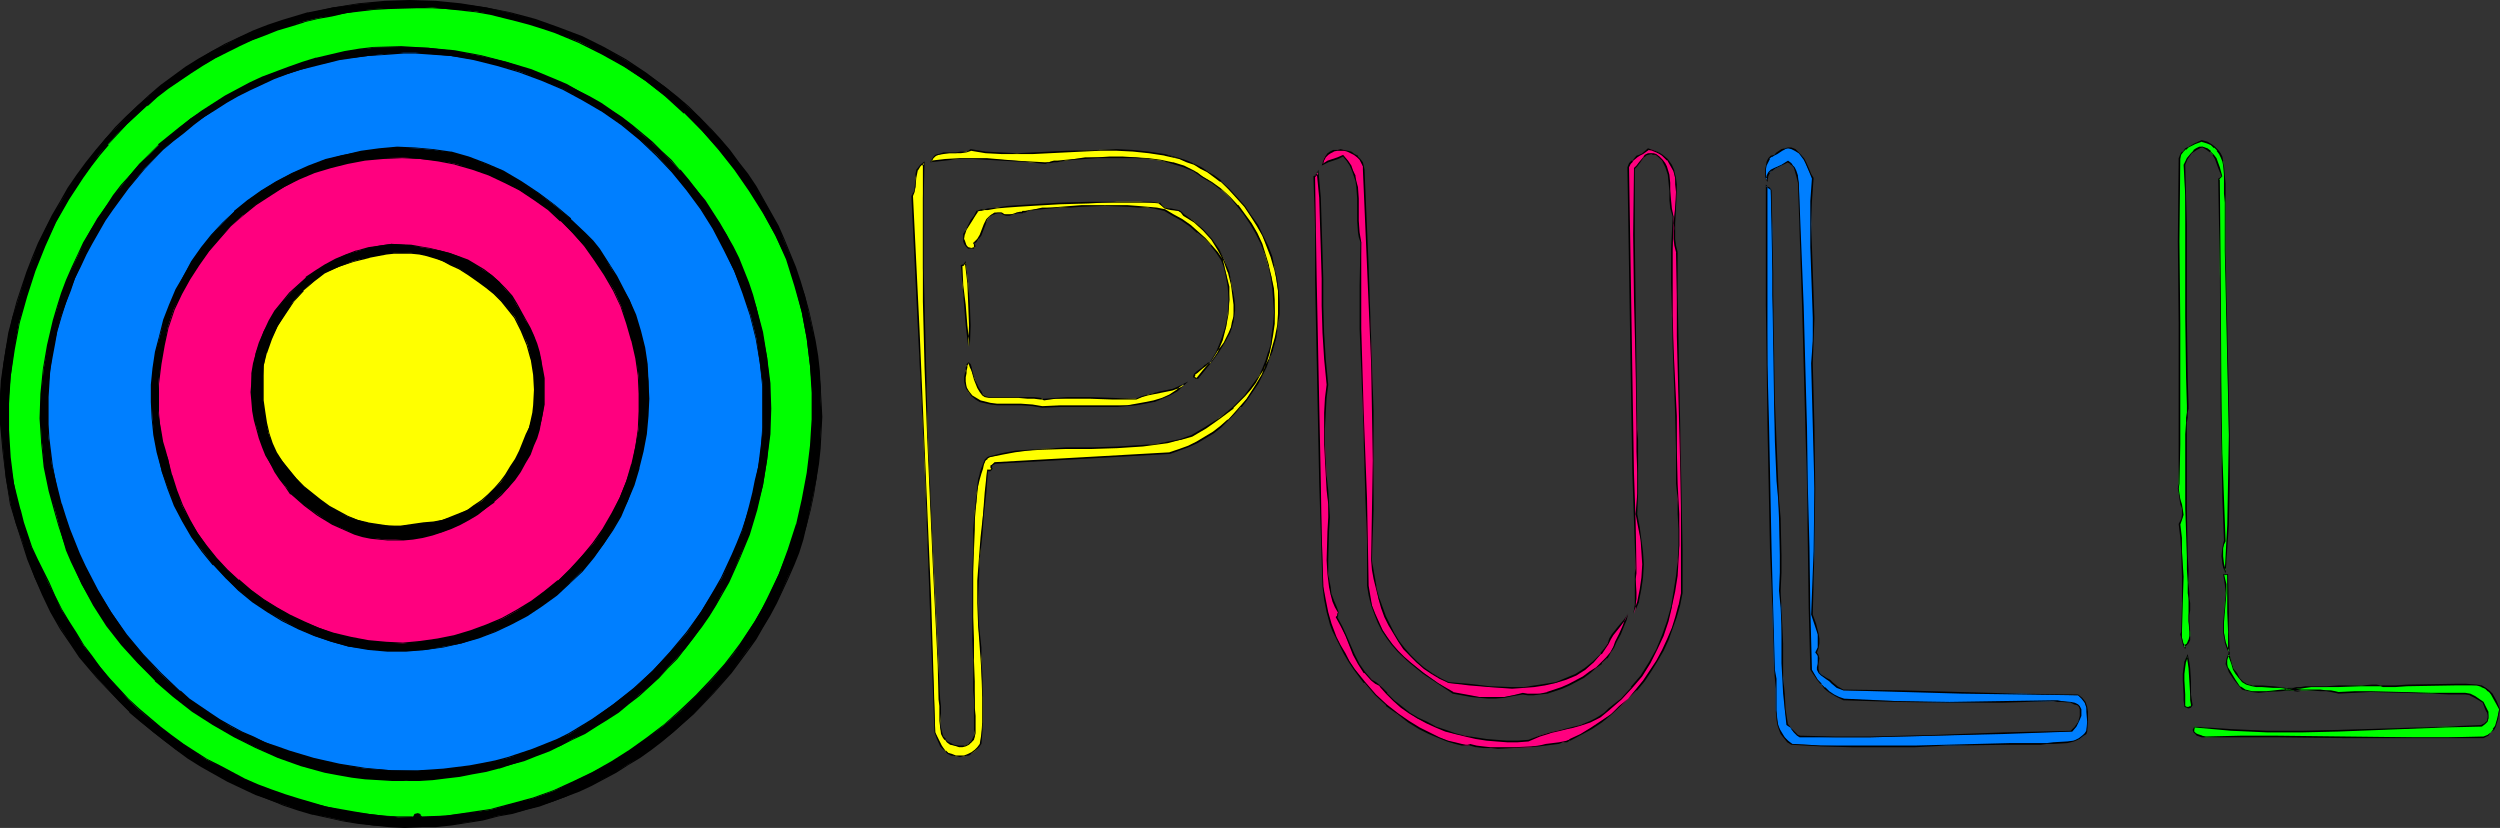 <?xml version="1.0" encoding="UTF-8" standalone="no"?>
<svg
   version="1.0"
   width="129.724mm"
   height="42.962mm"
   id="svg42"
   sodipodi:docname="Target - Pull.wmf"
   xmlns:inkscape="http://www.inkscape.org/namespaces/inkscape"
   xmlns:sodipodi="http://sodipodi.sourceforge.net/DTD/sodipodi-0.dtd"
   xmlns="http://www.w3.org/2000/svg"
   xmlns:svg="http://www.w3.org/2000/svg">
  <rect width="100%" height="100%" fill="#333333" stroke="none"/>
  <sodipodi:namedview
     id="namedview42"
     pagecolor="#ffffff"
     bordercolor="#000000"
     borderopacity="0.25"
     inkscape:showpageshadow="2"
     inkscape:pageopacity="0.0"
     inkscape:pagecheckerboard="0"
     inkscape:deskcolor="#d1d1d1"
     inkscape:document-units="mm" />
  <defs
     id="defs1">
    <pattern
       id="WMFhbasepattern"
       patternUnits="userSpaceOnUse"
       width="6"
       height="6"
       x="0"
       y="0" />
  </defs>
  <path
     style="fill:#000000;fill-opacity:1;fill-rule:evenodd;stroke:none"
     d="m 130.573,17.126 2.262,1.939 2.101,1.939 2.262,1.939 1.939,2.1 1.939,2.1 1.939,2.262 1.778,2.424 1.778,2.424 1.616,2.424 1.454,2.424 1.454,2.585 1.454,2.585 1.131,2.747 1.131,2.585 1.131,2.747 0.97,2.908 0.97,2.747 0.646,2.908 0.646,2.908 0.646,3.07 0.485,2.908 0.323,2.908 0.323,3.07 v 2.908 l 0.162,3.07 -0.162,3.07 -0.162,3.07 -0.323,3.07 -0.323,2.908 -0.646,3.07 -0.646,3.07 -0.646,3.07 -0.808,2.585 -0.808,2.585 -0.97,2.585 -1.131,2.424 -1.131,2.585 -1.131,2.424 -1.293,2.424 -1.293,2.262 -1.454,2.262 -1.616,2.262 -3.232,4.362 -3.555,4.201 -3.717,3.878 -4.04,3.716 -2.101,1.616 -2.262,1.616 -2.262,1.616 -2.262,1.454 -2.424,1.454 -2.262,1.293 -2.424,1.293 -2.586,1.131 -2.424,1.131 -2.586,0.969 -2.586,0.808 -2.747,0.808 -2.586,0.646 -2.747,0.485 -3.07,0.808 -3.07,0.485 -3.07,0.485 -3.07,0.323 -3.07,0.162 H 79.346 l -3.07,-0.162 -3.07,-0.162 -3.07,-0.485 -2.909,-0.485 -2.909,-0.646 -2.909,-0.646 -2.909,-0.808 -2.747,-0.969 -2.909,-0.969 -2.747,-1.131 -2.747,-1.293 -2.586,-1.293 -2.586,-1.454 -2.586,-1.454 -2.586,-1.616 -2.424,-1.616 -2.424,-1.777 -2.262,-1.777 -2.262,-1.939 -2.262,-1.939 -2.101,-2.1 -3.878,-4.201 -1.939,-2.262 -1.778,-2.262 -1.616,-2.262 -2.101,-3.231 -1.939,-3.231 -1.616,-3.393 -1.616,-3.393 -1.293,-3.555 -1.131,-3.554 L 3.07,102.596 2.101,98.88 1.131,93.71 0.646,88.539 0.162,83.208 0,77.714 0.323,74.645 0.646,71.413 1.131,68.343 1.778,65.274 2.424,62.204 3.394,59.296 4.363,56.226 5.333,53.318 6.464,50.571 7.595,47.663 8.888,44.916 l 1.454,-2.747 1.616,-2.585 1.454,-2.585 1.778,-2.585 1.778,-2.424 1.778,-2.424 1.939,-2.424 2.101,-2.1 2.101,-2.262 2.101,-2.1 2.262,-1.939 2.424,-1.939 2.262,-1.777 2.586,-1.777 2.424,-1.616 2.586,-1.616 2.747,-1.293 2.747,-1.454 2.747,-1.131 2.909,-1.131 2.747,-0.969 5.01,-1.454 4.848,-1.131 5.01,-0.646 5.171,-0.485 4.848,-0.162 5.171,0.162 4.848,0.485 5.01,0.646 4.848,1.131 4.686,1.293 4.686,1.616 4.525,1.777 4.363,2.1 4.202,2.424 4.04,2.585 z"
     id="path1" />
  <path
     style="fill:#000000;fill-opacity:1;fill-rule:evenodd;stroke:none"
     d="m 130.411,17.288 2.262,1.939 2.262,1.777 v 0 l 2.101,2.1 2.101,1.939 v 0 l 1.778,2.262 1.939,2.262 1.778,2.262 1.778,2.424 1.616,2.424 1.616,2.585 1.293,2.424 1.454,2.747 1.293,2.585 1.131,2.747 0.97,2.747 0.97,2.747 0.97,2.908 0.808,2.908 v -0.162 l 0.646,2.908 0.485,3.07 0.485,2.908 0.323,2.908 0.323,3.07 0.162,2.908 v 3.07 3.07 l -0.323,3.07 -0.323,3.07 -0.323,2.908 -0.485,3.07 -0.646,3.07 -0.808,3.07 v 0 l -0.808,2.585 -0.808,2.585 -0.97,2.585 -0.97,2.424 -1.131,2.424 -1.293,2.585 -1.293,2.262 -1.293,2.424 -1.454,2.262 -1.454,2.262 -3.394,4.362 -3.394,4.201 v 0 l -3.878,3.878 -4.04,3.555 v 0 l -2.101,1.616 -2.101,1.616 -2.262,1.616 -2.262,1.616 -2.424,1.293 -2.424,1.454 -2.424,1.131 -2.424,1.131 -2.586,1.131 -2.586,0.969 -2.586,0.808 -2.586,0.808 -2.747,0.646 h 0.162 l -2.747,0.646 -3.07,0.646 -3.07,0.646 -3.07,0.323 -3.07,0.323 -3.07,0.162 H 79.346 l -3.07,-0.162 -3.07,-0.162 -3.07,-0.485 -2.909,-0.323 -2.909,-0.646 -2.909,-0.808 v 0 l -2.909,-0.808 -2.747,-0.808 -2.747,-1.131 -2.909,-1.131 -2.747,-1.293 -2.586,-1.293 -2.586,-1.454 -2.586,-1.454 -2.586,-1.616 -2.424,-1.616 -2.262,-1.777 -2.424,-1.777 -2.262,-1.939 -2.101,-1.939 v 0 l -2.101,-1.939 -4.04,-4.201 v 0 l -1.778,-2.262 -1.778,-2.262 -1.616,-2.262 -2.262,-3.231 -1.778,-3.393 -1.616,-3.231 -1.616,-3.554 -1.293,-3.555 -1.293,-3.393 -1.131,-3.716 -1.131,-3.716 v 0.162 L 1.293,93.71 0.646,88.539 0.323,83.208 0.162,77.714 l 0.323,-3.07 0.323,-3.231 0.485,-3.07 0.646,-3.07 0.646,-3.07 v 0 l 0.808,-2.908 0.97,-2.908 1.131,-2.908 0.97,-2.908 1.293,-2.747 1.293,-2.908 1.454,-2.585 1.454,-2.747 1.616,-2.585 1.778,-2.585 1.778,-2.424 1.778,-2.424 1.939,-2.262 v 0 l 1.939,-2.262 2.101,-2.1 2.262,-2.1 2.101,-2.1 v 0.162 l 2.424,-1.939 2.424,-1.777 2.424,-1.777 2.586,-1.616 2.586,-1.616 2.586,-1.454 2.747,-1.293 2.747,-1.131 2.909,-1.131 2.909,-0.969 4.848,-1.454 v 0 l 4.848,-1.131 5.01,-0.808 5.171,-0.323 4.848,-0.162 5.171,0.162 4.848,0.485 5.01,0.646 4.848,0.969 h -0.162 l 4.848,1.454 4.686,1.616 4.525,1.777 4.363,2.1 4.202,2.262 3.878,2.747 3.878,2.747 0.162,-0.162 -3.878,-2.908 -3.878,-2.585 -4.363,-2.424 -4.202,-2.1 -4.686,-1.777 -4.525,-1.616 -4.848,-1.293 v 0 L 95.344,1.454 90.334,0.646 85.486,0.162 80.315,0 75.467,0.162 70.296,0.646 65.286,1.454 60.438,2.424 h -0.162 l -4.848,1.454 -2.909,0.969 -2.909,1.131 -2.747,1.293 -2.747,1.293 -2.586,1.454 -2.586,1.454 -2.586,1.616 -2.424,1.777 -2.424,1.777 -2.262,1.939 v 0 l -2.262,2.1 -2.262,2.1 -2.101,2.1 -1.939,2.262 v 0 l -1.939,2.262 -1.939,2.424 -1.778,2.424 -1.778,2.585 -1.454,2.585 -1.616,2.747 -1.293,2.585 -1.454,2.908 -1.131,2.747 -1.131,2.908 -0.97,2.908 -0.97,2.908 -0.808,3.07 v 0 l -0.808,3.07 -0.485,3.07 -0.485,3.07 L 0.162,74.645 0,77.714 v 5.493 l 0.485,5.332 0.646,5.17 0.808,5.17 v 0 l 1.131,3.716 1.131,3.555 1.131,3.554 1.454,3.555 1.454,3.393 1.616,3.393 1.939,3.393 2.101,3.07 1.616,2.424 1.778,2.1 1.939,2.262 v 0 l 4.04,4.201 2.101,2.1 v 0.162 l 2.101,1.777 2.424,1.939 2.262,1.777 2.262,1.777 2.424,1.777 2.586,1.616 2.586,1.454 2.586,1.454 2.747,1.293 2.747,1.293 2.747,0.969 2.747,1.131 2.909,0.969 2.747,0.808 h 0.162 l 2.909,0.646 2.909,0.646 2.909,0.485 3.07,0.323 3.07,0.323 3.07,0.162 3.07,-0.162 h 3.07 l 3.07,-0.323 3.07,-0.485 3.07,-0.485 3.07,-0.808 2.747,-0.485 v 0 l 2.747,-0.808 2.586,-0.646 2.586,-0.969 2.586,-0.969 2.586,-0.969 2.424,-1.131 2.424,-1.293 2.424,-1.293 2.262,-1.454 2.424,-1.454 2.262,-1.616 2.101,-1.616 2.101,-1.777 v 0 l 4.04,-3.554 3.878,-4.039 v 0 l 3.555,-4.039 3.232,-4.362 1.616,-2.262 1.293,-2.262 1.454,-2.424 1.293,-2.424 1.131,-2.424 1.131,-2.424 1.131,-2.585 0.97,-2.424 0.808,-2.585 0.646,-2.747 v 0 l 0.808,-3.07 0.646,-3.07 0.485,-3.07 0.485,-2.908 0.323,-3.07 0.162,-3.07 0.162,-3.07 -0.162,-3.07 -0.162,-2.908 -0.162,-3.07 -0.323,-2.908 -0.485,-2.908 -0.646,-3.07 -0.646,-2.908 v 0 l -0.808,-2.908 -0.808,-2.747 -0.97,-2.908 -1.131,-2.747 -1.131,-2.747 -1.131,-2.585 -1.454,-2.585 -1.454,-2.585 -1.454,-2.585 -1.616,-2.424 -1.778,-2.262 -1.778,-2.424 -1.939,-2.262 -1.939,-2.1 v 0 l -2.101,-2.1 -2.101,-2.1 v 0 l -2.262,-1.939 -2.262,-1.777 z"
     id="path2" />
  <path
     style="fill:#00ff00;fill-opacity:1;fill-rule:evenodd;stroke:none"
     d="m 154.328,50.894 1.616,5.17 1.293,5.17 0.97,5.17 0.646,5.332 0.485,5.332 v 5.17 l -0.323,5.17 -0.646,5.332 -0.97,5.17 -1.131,5.009 -1.616,4.847 -1.939,4.847 -2.101,4.685 -1.293,2.262 -1.293,2.262 -2.747,4.362 -1.454,2.1 -1.616,1.939 -2.747,3.231 -3.07,3.07 -2.909,2.908 -3.232,2.747 -3.232,2.585 -3.555,2.424 -3.394,2.262 -3.717,1.939 -3.878,1.939 -3.878,1.777 -4.04,1.454 -4.202,1.131 -4.202,1.131 -4.363,0.646 -4.363,0.485 -4.686,0.323 -0.323,-0.323 -0.162,-0.162 -0.323,-0.162 -0.485,0.162 -0.485,0.485 h -2.909 l -2.909,-0.323 -2.747,-0.323 -2.909,-0.323 -2.747,-0.485 -2.747,-0.646 -2.747,-0.646 -2.747,-0.808 -2.747,-0.808 -2.586,-0.969 -2.586,-0.969 -2.586,-1.131 -2.586,-1.293 -2.424,-1.293 -2.424,-1.293 -2.424,-1.454 -2.262,-1.616 -2.262,-1.616 -2.262,-1.616 -4.202,-3.554 -1.939,-1.939 -1.939,-2.1 -1.778,-1.939 -1.778,-2.262 -1.778,-2.1 -1.616,-2.262 -1.454,-2.262 -1.454,-2.424 -1.454,-2.424 -1.131,-2.424 -1.293,-2.585 L 8.403,112.128 7.272,109.705 6.141,107.281 5.333,104.858 4.525,102.434 3.878,100.011 3.232,97.426 2.747,94.841 2.262,92.256 1.939,89.67 1.778,87.085 1.616,84.339 V 79.169 L 2.101,73.837 2.747,68.505 l 0.97,-5.17 1.454,-5.17 1.616,-5.009 1.939,-4.847 2.262,-4.847 2.424,-4.362 2.747,-4.201 1.616,-2.262 1.616,-2.262 1.778,-2.1 1.778,-1.939 1.939,-1.939 3.878,-3.716 2.101,-1.777 2.101,-1.616 4.525,-3.07 2.262,-1.454 2.262,-1.293 2.424,-1.293 2.424,-1.293 2.424,-0.969 2.586,-1.131 2.586,-0.969 2.586,-0.808 2.586,-0.808 2.747,-0.646 2.747,-0.485 2.747,-0.485 2.747,-0.485 2.747,-0.323 2.909,-0.162 5.656,-0.162 h 2.747 l 2.909,0.323 2.909,0.162 2.909,0.323 2.747,0.485 2.586,0.646 2.586,0.646 2.586,0.646 2.424,0.808 2.424,0.808 4.848,1.939 4.525,2.262 4.363,2.585 4.04,2.747 4.04,3.07 3.717,3.231 3.394,3.555 3.394,3.716 3.07,3.878 2.909,4.039 2.586,4.362 2.424,4.524 z"
     id="path3" />
  <path
     style="fill:#000000;fill-opacity:1;fill-rule:evenodd;stroke:none"
     d="m 154.166,50.894 1.616,5.17 1.454,5.17 v 0 l 0.97,5.17 0.646,5.332 0.323,5.332 v 5.17 l -0.323,5.17 -0.646,5.332 -0.97,5.17 -1.131,5.009 v -0.162 l -1.616,5.009 -1.778,4.847 -2.262,4.685 -1.131,2.262 -1.293,2.262 -2.909,4.362 -1.454,1.939 -1.616,2.1 -2.747,3.07 v 0 l -2.909,3.07 -3.07,2.908 v 0 l -3.07,2.747 -3.394,2.585 -3.394,2.424 -3.555,2.262 -3.717,2.1 -3.717,1.777 -3.878,1.777 -4.04,1.454 -4.202,1.131 v 0 l -4.202,1.131 -4.363,0.646 -4.363,0.646 -4.686,0.162 0.162,0.162 -0.323,-0.323 v 0 l -0.162,-0.323 -0.485,-0.162 -0.646,0.162 -0.323,0.646 v -0.162 h -2.909 l -2.909,-0.162 -2.747,-0.323 -2.909,-0.485 -2.747,-0.485 -2.747,-0.485 -2.747,-0.808 v 0 l -2.747,-0.808 -2.586,-0.808 -2.747,-0.969 -2.586,-0.969 -2.586,-1.131 -2.424,-1.293 -2.424,-1.293 -2.586,-1.293 -2.262,-1.454 -2.262,-1.454 -2.424,-1.777 -2.101,-1.616 -4.202,-3.554 v 0 l -2.101,-1.939 -1.778,-1.939 -1.939,-2.1 v 0 l -1.778,-2.1 -1.616,-2.262 -1.616,-2.1 -1.454,-2.424 -1.454,-2.262 -1.454,-2.424 -1.293,-2.585 -1.131,-2.585 -1.131,-2.262 -1.131,-2.262 -1.131,-2.424 -0.808,-2.424 -0.808,-2.424 -0.646,-2.585 v 0.162 L 3.394,97.426 2.747,94.841 2.424,92.256 2.101,89.67 1.939,87.085 1.778,84.339 V 79.169 L 2.101,73.837 2.909,68.505 3.878,63.335 v 0 L 5.333,58.165 6.949,53.156 8.888,48.309 l 2.101,-4.685 2.586,-4.524 2.747,-4.201 1.616,-2.262 1.616,-2.1 1.778,-2.1 h -0.162 l 1.939,-2.1 1.778,-1.939 4.04,-3.716 v 0.162 l 1.939,-1.777 2.101,-1.616 4.525,-3.07 2.262,-1.454 2.424,-1.454 2.262,-1.131 2.586,-1.293 2.424,-1.131 2.586,-0.969 2.424,-0.969 2.747,-0.808 2.586,-0.808 H 59.63 L 62.378,3.716 65.125,3.231 67.872,2.585 70.619,2.262 73.366,1.939 76.275,1.777 81.931,1.616 h 2.747 l 2.909,0.162 2.909,0.323 2.909,0.323 2.747,0.485 2.586,0.646 2.586,0.646 v 0 l 2.424,0.646 2.586,0.808 2.424,0.808 4.686,1.939 4.525,2.262 4.363,2.424 4.202,2.747 3.878,3.07 3.717,3.393 V 22.135 l 3.555,3.555 3.232,3.716 v 0 l 3.07,3.878 2.909,4.201 2.747,4.362 2.424,4.362 2.101,4.685 h 0.323 l -2.262,-4.685 -2.424,-4.524 -2.586,-4.362 -2.909,-4.201 -3.07,-3.878 h -0.162 l -3.232,-3.716 -3.555,-3.555 v 0 l -3.717,-3.231 -4.04,-3.07 -4.04,-2.747 -4.363,-2.585 -4.525,-2.1 -4.686,-2.1 -2.424,-0.808 -2.586,-0.808 -2.586,-0.646 v 0 L 98.737,3.231 96.152,2.585 93.405,2.262 90.496,1.777 87.587,1.616 84.678,1.454 81.931,1.293 76.275,1.454 73.366,1.777 70.619,1.939 67.872,2.424 65.125,2.908 62.378,3.555 59.63,4.201 v 0 l -2.586,0.646 -2.586,0.808 -2.586,0.969 -2.586,1.131 -2.424,0.969 -2.586,1.293 -2.262,1.293 -2.424,1.293 -2.262,1.454 -4.363,3.07 -2.262,1.616 -1.939,1.777 v 0 l -4.04,3.716 -1.778,2.1 -1.778,1.939 h -0.162 l -1.616,2.1 -1.778,2.1 -1.616,2.262 -2.747,4.201 -2.424,4.524 -2.262,4.685 -1.939,4.847 -1.616,5.009 -1.293,5.17 v 0.162 L 2.586,68.505 1.939,73.837 1.454,79.169 v 5.17 l 0.162,2.747 0.162,2.585 0.323,2.585 0.485,2.585 0.485,2.585 0.646,2.585 v 0 l 0.646,2.585 0.808,2.424 0.97,2.424 0.97,2.424 1.131,2.262 1.293,2.262 1.131,2.585 1.293,2.424 1.293,2.424 1.454,2.424 1.616,2.262 1.454,2.262 1.778,2.262 1.778,2.1 v 0 l 1.939,2.1 1.939,1.939 1.939,1.939 v 0 l 4.202,3.716 2.262,1.616 2.262,1.616 2.262,1.616 2.424,1.293 2.424,1.454 2.424,1.293 2.586,1.293 2.424,1.131 2.747,0.969 2.586,0.969 2.747,0.808 2.586,0.808 h 0.162 l 2.747,0.646 2.747,0.646 2.747,0.485 2.909,0.323 2.747,0.323 2.909,0.162 2.909,0.162 0.485,-0.485 v 0 l 0.485,-0.162 h -0.162 l 0.485,0.162 v -0.162 l 0.162,0.162 v 0 l 0.323,0.485 4.686,-0.323 4.363,-0.485 4.363,-0.808 4.202,-0.969 h 0.162 l 4.202,-1.293 3.878,-1.454 4.04,-1.616 3.717,-1.939 3.717,-1.939 3.555,-2.262 3.394,-2.424 3.232,-2.747 3.232,-2.747 v 0 l 3.07,-2.908 2.909,-3.07 v 0 l 2.747,-3.07 1.616,-2.1 1.616,-2.1 2.747,-4.362 1.293,-2.1 1.293,-2.262 2.101,-4.685 1.939,-4.847 1.616,-5.009 v 0 l 1.131,-5.009 0.97,-5.17 0.646,-5.332 0.323,-5.17 v -5.17 l -0.485,-5.332 -0.646,-5.332 -0.97,-5.17 v -0.162 l -1.293,-5.17 -1.616,-5.009 z"
     id="path4" />
  <path
     style="fill:#000000;fill-opacity:1;fill-rule:evenodd;stroke:none"
     d="m 142.531,46.047 1.131,2.424 1.131,2.262 0.97,2.262 0.97,2.424 0.808,2.424 0.808,2.424 1.131,4.847 0.97,5.009 0.485,5.009 0.162,5.009 -0.162,5.009 -0.485,5.009 -0.808,5.009 -1.293,4.847 -1.454,4.847 -1.939,4.685 -2.101,4.685 -1.293,2.1 -1.131,2.262 -1.454,2.262 -1.454,2.1 -1.454,2.1 -1.616,2.1 -1.778,1.939 -1.778,1.939 -1.778,1.939 -1.939,1.777 -1.939,1.616 -1.939,1.616 -2.101,1.616 -2.101,1.454 -2.262,1.454 -2.262,1.293 -2.262,1.131 -2.262,1.293 -2.424,0.969 -2.424,0.969 -2.424,0.969 -2.424,0.808 -2.586,0.646 -2.424,0.646 -2.747,0.485 -2.424,0.485 -2.747,0.323 -2.586,0.323 -2.586,0.162 H 79.669 76.922 l -2.586,-0.162 -2.747,-0.162 -2.586,-0.323 -2.747,-0.485 -2.586,-0.485 -4.525,-1.293 -4.686,-1.616 -4.363,-1.939 -4.202,-2.1 -4.202,-2.424 -3.878,-2.585 -3.878,-2.908 -3.555,-3.07 -3.232,-3.393 -3.232,-3.555 -2.909,-3.878 -2.586,-3.878 -2.424,-4.201 -1.939,-4.362 -0.97,-2.262 -0.808,-2.262 -0.646,-2.424 -0.646,-2.424 L 9.696,96.295 8.726,91.609 8.242,86.924 7.918,82.077 l 0.162,-4.847 0.485,-4.847 0.808,-4.685 1.131,-4.847 0.808,-2.747 0.808,-2.585 0.97,-2.585 1.131,-2.585 1.131,-2.424 1.131,-2.424 1.293,-2.424 1.454,-2.262 1.454,-2.262 1.616,-2.1 1.616,-2.1 1.616,-2.1 1.778,-2.1 1.939,-1.777 1.939,-1.939 4.04,-3.393 2.101,-1.777 2.262,-1.454 2.262,-1.454 2.424,-1.454 2.262,-1.293 2.424,-1.293 2.586,-1.131 2.586,-0.969 2.424,-0.969 2.747,-0.969 2.747,-0.808 2.747,-0.646 2.747,-0.646 2.909,-0.485 2.747,-0.323 5.494,-0.162 5.333,0.162 5.171,0.646 5.171,0.969 4.848,1.131 4.848,1.616 4.848,1.939 2.262,0.969 2.262,1.131 2.262,1.293 2.101,1.293 2.101,1.293 2.101,1.454 2.101,1.616 1.778,1.616 1.939,1.616 1.939,1.777 1.778,1.777 1.778,1.939 1.616,1.777 1.778,2.1 1.454,2.1 1.454,2.1 1.454,2.262 z"
     id="path5" />
  <path
     style="fill:#000000;fill-opacity:1;fill-rule:evenodd;stroke:none"
     d="m 142.369,46.209 1.131,2.262 1.131,2.262 0.97,2.424 0.97,2.262 0.808,2.585 0.808,2.424 v -0.162 l 1.131,4.847 0.97,5.009 0.485,5.009 0.162,5.009 -0.162,5.009 -0.485,5.009 -0.808,5.009 -1.293,4.847 v 0 l -1.454,4.685 -1.778,4.847 -2.262,4.524 -1.131,2.262 -1.293,2.262 -1.454,2.1 -1.454,2.1 -1.454,2.1 -1.616,2.262 -1.616,1.939 v 0 l -1.778,1.939 -1.778,1.777 -1.939,1.777 -1.939,1.777 v 0 l -2.101,1.454 -1.939,1.616 -2.262,1.454 -2.101,1.454 -2.262,1.293 -2.262,1.293 -2.424,1.131 -2.262,0.969 -2.424,0.969 -2.424,0.969 -2.586,0.808 -2.424,0.646 v 0 l -2.424,0.646 -2.747,0.485 -2.424,0.485 -2.747,0.323 -2.586,0.323 -2.586,0.162 -2.586,0.162 -2.747,-0.162 -2.586,-0.162 -2.747,-0.162 -2.586,-0.323 -2.747,-0.485 -2.586,-0.485 v 0 l -4.525,-1.293 -4.525,-1.616 -4.363,-1.777 -4.363,-2.262 -4.04,-2.424 -4.04,-2.585 -3.717,-2.908 -3.717,-3.07 v 0 l -3.232,-3.393 v 0 l -3.07,-3.554 -2.909,-3.716 -2.586,-4.039 -2.424,-4.201 -1.939,-4.362 -0.97,-2.262 -0.808,-2.262 -0.808,-2.424 -0.646,-2.262 -1.131,-4.685 v 0.162 L 8.888,91.609 8.242,86.924 8.08,82.077 8.242,77.23 8.565,72.383 9.534,67.697 10.666,62.85 v 0 l 0.646,-2.585 0.97,-2.585 0.97,-2.585 0.97,-2.585 1.131,-2.585 1.293,-2.424 1.293,-2.262 1.454,-2.262 1.454,-2.262 1.616,-2.262 1.454,-2.1 1.778,-2.1 1.778,-1.939 v 0 l 1.778,-1.939 1.939,-1.939 v 0.162 l 4.202,-3.555 2.101,-1.616 2.262,-1.454 2.101,-1.454 2.424,-1.454 2.424,-1.293 2.424,-1.293 2.424,-1.131 2.586,-0.969 2.586,-0.969 2.747,-0.969 2.586,-0.808 v 0 l 2.747,-0.646 2.747,-0.646 2.909,-0.485 2.747,-0.485 h 5.494 l 5.333,0.162 5.171,0.646 5.171,0.808 h -0.162 l 5.01,1.293 4.848,1.616 4.686,1.939 2.424,0.969 2.101,1.131 2.262,1.293 2.262,1.293 2.101,1.293 1.939,1.454 2.101,1.454 1.939,1.616 1.939,1.777 v -0.162 l 1.778,1.777 1.939,1.777 1.778,1.939 h -0.162 l 1.616,1.939 1.778,1.939 1.454,2.1 1.454,2.262 1.454,2.1 1.454,2.424 0.162,-0.162 -1.293,-2.262 -1.454,-2.262 -1.454,-2.262 -1.616,-1.939 -1.616,-2.1 -1.616,-1.939 h -0.162 l -1.616,-1.939 -1.939,-1.777 -1.778,-1.777 v 0 l -1.939,-1.616 -1.939,-1.616 -2.101,-1.616 -1.939,-1.293 -2.101,-1.454 -2.262,-1.293 -2.262,-1.131 -2.262,-1.293 -2.262,-0.969 -4.686,-1.939 -4.848,-1.454 -5.01,-1.293 v 0 L 89.203,9.856 84.032,9.371 78.699,9.048 73.205,9.209 70.458,9.533 67.549,10.017 64.802,10.664 62.054,11.31 h -0.162 l -2.586,0.808 -2.747,0.969 -2.586,0.969 -2.586,0.969 -2.424,1.131 -2.424,1.293 -2.424,1.293 -2.262,1.454 -2.262,1.454 -2.262,1.616 -2.101,1.616 -4.202,3.393 v 0.162 l -1.778,1.777 -1.939,1.939 v 0 l -1.778,2.1 -1.778,1.939 -1.616,2.1 -1.454,2.262 -1.616,2.262 -1.293,2.262 -1.454,2.424 -1.131,2.424 -1.131,2.424 -1.131,2.585 -0.97,2.585 -0.808,2.585 -0.808,2.747 v 0 l -1.131,4.847 -0.808,4.685 -0.485,4.847 -0.162,4.847 0.323,4.847 0.485,4.685 0.97,4.685 v 0 l 1.293,4.685 0.646,2.262 0.808,2.424 0.646,2.262 0.97,2.262 2.101,4.362 2.262,4.201 2.586,4.039 2.909,3.716 3.232,3.555 v 0 l 3.394,3.393 v 0.162 l 3.555,3.07 3.717,2.908 4.04,2.585 4.202,2.424 4.202,2.1 4.363,1.939 4.525,1.616 4.686,1.293 v 0 l 2.586,0.485 2.747,0.485 2.586,0.323 2.747,0.162 2.586,0.162 h 2.747 2.586 l 2.586,-0.162 2.586,-0.323 2.747,-0.323 2.424,-0.485 2.747,-0.485 2.424,-0.646 h 0.162 l 2.424,-0.808 2.424,-0.646 2.424,-0.969 2.586,-0.969 2.262,-1.131 2.262,-1.131 2.424,-1.131 2.262,-1.454 2.101,-1.293 2.262,-1.454 1.939,-1.616 2.101,-1.616 v 0 l 1.939,-1.777 1.939,-1.777 1.778,-1.939 1.778,-1.777 v 0 l 1.616,-2.1 1.616,-2.1 1.616,-2.1 1.454,-2.1 1.293,-2.1 1.293,-2.262 1.293,-2.262 2.101,-4.685 1.939,-4.685 1.454,-4.847 v 0 l 1.131,-4.847 0.808,-5.009 0.646,-5.009 0.162,-5.009 -0.162,-5.009 -0.646,-5.009 -0.808,-5.009 -1.293,-4.847 v 0 l -0.646,-2.424 -0.808,-2.424 -0.97,-2.424 -0.97,-2.424 -1.131,-2.262 -1.293,-2.262 z"
     id="path6" />
  <path
     style="fill:#007fff;fill-opacity:1;fill-rule:evenodd;stroke:none"
     d="m 110.373,17.449 4.04,2.1 3.717,2.262 3.717,2.585 3.555,2.908 3.394,3.07 3.07,3.393 2.909,3.555 2.747,3.716 2.424,3.878 2.101,4.039 1.939,4.201 1.778,4.362 1.454,4.362 1.131,4.524 0.646,4.685 0.646,4.685 v 2.585 2.747 2.747 l -0.323,2.585 -0.162,2.585 -0.485,2.585 -0.485,2.585 -0.485,2.424 -0.646,2.585 -0.808,2.424 -0.646,2.424 -0.97,2.424 -0.97,2.262 -2.101,4.685 -1.293,2.1 -2.747,4.362 -2.747,4.201 -3.394,3.878 -3.394,3.554 -3.717,3.555 -4.04,3.07 -4.202,3.07 -4.363,2.747 -2.424,1.131 -2.262,0.969 -2.424,0.969 -2.424,0.808 -2.424,0.808 -2.586,0.646 -2.424,0.485 -2.586,0.485 -5.171,0.646 -5.01,0.323 -5.171,-0.162 -5.171,-0.323 -5.01,-0.808 -5.01,-1.131 -4.848,-1.454 -2.424,-0.808 -2.262,-0.969 -2.262,-0.969 -2.262,-0.969 -2.262,-1.131 -2.101,-1.293 -2.101,-1.293 -3.878,-2.747 -1.939,-1.616 -3.717,-3.393 -3.555,-3.878 -3.232,-3.878 -2.909,-4.362 -2.747,-4.362 -2.424,-4.685 -1.131,-2.262 -0.97,-2.585 -0.97,-2.424 -0.808,-2.424 -0.808,-2.424 -0.646,-2.585 -0.485,-2.585 -0.646,-2.585 L 9.858,88.539 9.534,85.954 9.373,83.208 v -2.585 -2.747 l 0.162,-2.585 0.323,-2.585 0.323,-2.747 0.485,-2.585 0.646,-2.747 0.646,-2.585 0.97,-2.585 0.808,-2.424 0.97,-2.424 0.97,-2.262 1.131,-2.424 1.131,-2.262 1.293,-2.262 1.293,-2.1 1.454,-2.262 3.07,-4.039 3.232,-3.878 3.717,-3.716 1.939,-1.777 1.939,-1.616 1.939,-1.616 2.262,-1.454 2.101,-1.454 2.262,-1.454 2.262,-1.293 2.262,-1.131 2.424,-1.131 2.424,-1.131 2.424,-0.808 2.586,-0.808 2.586,-0.808 2.586,-0.646 2.586,-0.646 5.494,-0.646 2.747,-0.323 2.262,-0.162 2.101,-0.162 h 2.262 l 2.262,0.162 4.686,0.485 4.525,0.646 4.525,1.131 4.525,1.293 4.202,1.616 z"
     id="path7" />
  <path
     style="fill:#000000;fill-opacity:1;fill-rule:evenodd;stroke:none"
     d="m 110.373,17.611 3.878,2.1 3.878,2.262 3.717,2.585 3.555,2.908 v 0 l 3.232,3.07 3.07,3.231 v 0 l 2.909,3.555 2.747,3.716 2.424,3.878 2.101,4.039 2.101,4.201 1.616,4.362 1.454,4.362 v 0 l 1.131,4.524 0.808,4.685 0.485,4.685 v 2.585 2.747 2.747 l -0.162,2.585 -0.323,2.585 -0.323,2.585 -0.646,2.585 -0.485,2.424 -0.646,2.585 v 0 l -0.646,2.424 -0.808,2.424 -0.97,2.424 -0.97,2.262 -2.101,4.524 -1.293,2.262 -2.586,4.362 -2.909,4.039 -3.232,3.878 v 0 l -3.394,3.716 -3.717,3.393 v 0 l -4.04,3.231 -4.202,2.908 -4.525,2.747 -2.262,1.131 -2.424,0.969 -2.424,0.969 -2.424,0.808 -2.424,0.808 -2.424,0.646 v 0 l -2.424,0.485 -2.586,0.485 -5.171,0.646 -5.01,0.323 h -5.171 l -5.171,-0.485 -5.01,-0.808 -5.01,-1.131 v 0 l -4.848,-1.454 -2.262,-0.808 -2.424,-0.808 -2.262,-1.131 -2.262,-0.969 -2.101,-1.131 -2.262,-1.293 -1.939,-1.293 -4.04,-2.747 -1.778,-1.616 v 0.162 l -3.717,-3.554 -3.555,-3.716 v 0 l -3.232,-3.878 -3.07,-4.362 -2.586,-4.362 -2.424,-4.685 -1.131,-2.424 -0.97,-2.424 -0.97,-2.424 -0.808,-2.424 -0.808,-2.585 v 0.162 l -0.646,-2.585 -0.646,-2.585 -0.485,-2.585 -0.323,-2.585 -0.323,-2.585 -0.162,-2.747 v -2.585 -2.747 l 0.162,-2.585 0.162,-2.585 0.485,-2.747 0.485,-2.585 0.485,-2.747 v 0.162 l 0.808,-2.747 0.808,-2.585 0.97,-2.424 0.808,-2.424 1.131,-2.262 1.131,-2.424 1.131,-2.1 1.293,-2.262 1.293,-2.262 1.454,-2.1 3.07,-4.201 3.232,-3.878 v 0 l 3.555,-3.716 1.939,-1.616 v 0 l 2.101,-1.616 1.939,-1.616 2.101,-1.616 2.101,-1.293 2.262,-1.454 2.262,-1.293 2.262,-1.131 2.424,-1.131 2.424,-1.131 2.586,-0.969 2.424,-0.808 2.586,-0.646 v 0 l 2.586,-0.646 2.586,-0.646 5.494,-0.808 2.747,-0.162 2.262,-0.162 2.101,-0.162 h 2.262 l 2.262,0.162 4.686,0.323 4.525,0.808 4.525,1.131 v 0 l 4.363,1.293 4.363,1.616 4.202,1.777 0.162,-0.162 -4.202,-1.939 -4.363,-1.454 -4.363,-1.454 h -0.162 L 92.92,11.471 88.395,10.825 83.709,10.34 H 81.446 79.184 77.083 l -2.262,0.323 -2.747,0.162 -5.494,0.646 -2.586,0.646 -2.586,0.646 h -0.162 l -2.424,0.808 -2.586,0.808 -2.586,0.808 -2.424,1.131 -2.262,1.131 -2.424,1.131 -2.262,1.293 -2.101,1.454 -2.262,1.454 -2.101,1.454 -1.939,1.616 -2.101,1.616 v 0.162 l -1.778,1.777 -3.717,3.716 v 0 l -3.394,3.878 -3.07,4.039 -1.454,2.1 -1.293,2.262 -1.293,2.262 -1.131,2.262 -1.131,2.262 -0.97,2.424 -0.97,2.262 -0.808,2.424 -0.808,2.585 -0.808,2.747 v 0 l -0.646,2.747 -0.485,2.585 -0.323,2.747 -0.323,2.585 -0.162,2.585 v 2.747 2.585 l 0.323,2.747 0.162,2.585 0.485,2.585 0.485,2.585 0.485,2.585 0.646,2.585 v 0 l 0.808,2.424 0.808,2.585 0.97,2.424 0.97,2.424 1.131,2.424 2.424,4.524 2.747,4.524 2.909,4.201 3.394,4.039 v 0 l 3.555,3.716 3.717,3.554 v 0 l 1.778,1.616 4.04,2.747 2.101,1.293 2.101,1.131 2.101,1.131 2.262,1.131 2.424,0.969 2.262,0.969 2.262,0.808 5.01,1.454 v 0 l 5.01,1.131 5.01,0.646 5.171,0.485 5.171,0.162 5.01,-0.323 5.171,-0.646 2.586,-0.485 2.424,-0.485 h 0.162 l 2.424,-0.808 2.424,-0.646 2.424,-0.808 2.424,-0.969 2.424,-0.969 2.262,-1.293 4.363,-2.585 4.363,-3.07 4.04,-3.231 v 0 l 3.555,-3.393 3.555,-3.716 v 0 l 3.232,-3.878 2.909,-4.039 2.747,-4.362 1.131,-2.262 2.262,-4.524 0.97,-2.424 0.808,-2.262 0.808,-2.424 0.808,-2.585 v 0 l 0.646,-2.585 0.485,-2.424 0.485,-2.585 0.485,-2.585 0.162,-2.585 0.162,-2.585 0.162,-2.747 v -2.747 l -0.162,-2.585 -0.485,-4.685 -0.808,-4.685 -1.131,-4.524 v 0 l -1.293,-4.524 -1.778,-4.362 -1.939,-4.201 -2.101,-4.039 -2.586,-3.878 -2.586,-3.716 -2.909,-3.555 h -0.162 l -3.07,-3.231 -3.232,-3.07 V 27.143 l -3.555,-2.747 -3.717,-2.747 -3.878,-2.262 -3.878,-1.939 z"
     id="path8" />
  <path
     style="fill:#000000;fill-opacity:1;fill-rule:evenodd;stroke:none"
     d="m 121.846,56.064 1.616,2.747 1.131,3.07 0.97,3.07 0.808,3.231 0.485,3.231 0.323,3.393 v 3.393 l -0.162,3.393 -0.323,3.555 -0.646,3.393 -0.808,3.231 -0.97,3.231 -1.131,3.231 -1.454,2.908 -1.616,2.908 -1.616,2.585 -2.101,2.747 -2.262,2.585 -2.424,2.424 -2.586,2.262 -2.747,2.1 -2.909,1.939 -3.07,1.616 -3.07,1.454 -3.394,1.293 -3.394,1.131 -3.555,0.646 -3.555,0.646 -3.717,0.162 h -3.717 l -3.717,-0.323 -3.717,-0.485 -3.555,-0.969 -3.232,-1.131 -3.232,-1.454 -3.07,-1.616 -3.07,-1.777 -2.747,-1.939 -2.909,-2.262 -2.424,-2.262 -2.424,-2.585 -2.101,-2.747 -2.101,-2.747 -1.778,-3.07 -1.616,-3.231 -1.293,-3.231 -1.293,-3.555 -0.808,-3.555 -0.646,-3.393 -0.323,-3.231 -0.162,-3.231 v -3.393 l 0.323,-3.231 0.485,-3.231 0.808,-3.07 0.808,-3.07 1.131,-3.07 1.293,-2.908 1.454,-2.908 1.616,-2.747 1.939,-2.585 1.939,-2.585 2.101,-2.262 2.262,-2.262 2.586,-2.1 2.909,-2.1 2.909,-1.777 3.07,-1.616 3.232,-1.293 3.232,-1.293 3.555,-0.969 3.394,-0.646 3.555,-0.485 3.555,-0.323 3.555,0.162 3.555,0.323 3.394,0.485 3.555,0.969 3.394,1.293 3.232,1.454 3.555,2.1 3.555,2.262 3.232,2.424 3.07,2.585 2.747,2.747 1.454,1.616 1.293,1.616 1.131,1.616 1.131,1.777 1.131,1.939 z"
     id="path9" />
  <path
     style="fill:#000000;fill-opacity:1;fill-rule:evenodd;stroke:none"
     d="m 123.301,58.972 1.131,2.908 0.97,3.07 v 0 l 0.808,3.231 0.485,3.231 0.323,3.393 v 3.393 l -0.162,3.393 -0.323,3.555 -0.646,3.393 -0.808,3.231 v 0 l -0.97,3.231 -1.131,3.07 -1.454,3.07 -1.454,2.747 -1.778,2.585 -2.101,2.747 -2.262,2.747 h 0.162 l -2.424,2.424 v -0.162 l -2.586,2.262 -2.909,2.1 -2.747,1.939 -3.07,1.616 -3.232,1.616 -3.232,1.131 -3.394,1.131 v 0 l -3.555,0.808 -3.555,0.485 -3.717,0.162 h -3.717 l -3.717,-0.323 -3.717,-0.485 v 0 l -3.394,-0.969 -3.394,-1.131 -3.232,-1.454 -3.07,-1.454 -3.07,-1.939 -2.747,-1.939 -2.747,-2.1 v 0 l -2.586,-2.424 -2.424,-2.424 h 0.162 l -2.262,-2.747 -1.939,-2.908 -1.778,-2.908 -1.616,-3.231 -1.454,-3.393 -1.131,-3.393 v 0 l -0.808,-3.555 -0.646,-3.393 -0.485,-3.231 v -3.231 -3.393 l 0.323,-3.231 0.485,-3.231 0.646,-3.07 v 0 l 0.97,-3.07 1.131,-3.07 1.293,-2.908 1.454,-2.908 1.616,-2.747 1.939,-2.585 1.778,-2.424 v 0 l 2.101,-2.424 2.262,-2.1 v 0 l 2.747,-2.1 2.747,-2.1 2.909,-1.777 3.07,-1.616 3.232,-1.293 3.394,-1.293 3.394,-0.969 v 0 l 3.394,-0.646 3.555,-0.485 3.555,-0.323 h 3.555 l 3.555,0.323 3.394,0.646 v 0 l 3.394,0.969 3.394,1.131 3.394,1.616 3.555,2.1 3.394,2.1 3.394,2.424 3.07,2.747 v -0.162 l 2.747,2.908 v 0 l 1.293,1.454 1.293,1.616 1.131,1.616 1.293,1.777 0.97,1.939 2.586,4.685 0.162,-0.162 -2.424,-4.685 -1.131,-1.777 -1.131,-1.777 -1.131,-1.777 -1.293,-1.616 -1.454,-1.454 v 0 l -2.909,-2.747 v -0.162 l -3.07,-2.585 -3.232,-2.424 -3.394,-2.262 -3.555,-2.1 -3.394,-1.454 -3.394,-1.293 -3.394,-0.969 h -0.162 l -3.394,-0.485 -3.555,-0.323 -3.555,-0.162 -3.555,0.323 -3.555,0.485 -3.394,0.808 h -0.162 l -3.394,0.808 -3.394,1.293 -3.232,1.454 -3.07,1.616 -2.909,1.777 -2.747,1.939 -2.586,2.1 v 0.162 l -2.262,2.1 -2.262,2.424 v 0 l -1.939,2.424 -1.939,2.747 -1.454,2.747 -1.616,2.747 -1.293,3.07 -1.131,2.908 -0.808,3.231 v 0 l -0.808,3.07 -0.485,3.231 -0.323,3.231 v 3.393 l 0.162,3.231 0.323,3.231 0.646,3.393 0.97,3.555 v 0.162 l 1.131,3.393 1.293,3.393 1.616,3.07 1.778,3.07 2.101,2.908 2.101,2.585 h 0.162 l 2.424,2.585 2.424,2.424 v 0 l 2.747,2.262 2.909,1.939 2.909,1.777 3.232,1.616 3.07,1.293 3.394,1.131 3.394,0.969 h 0.162 l 3.717,0.646 3.717,0.323 h 3.717 l 3.717,-0.323 3.555,-0.485 3.555,-0.808 v 0 l 3.394,-0.969 3.394,-1.293 3.07,-1.454 3.07,-1.616 2.909,-1.939 2.909,-2.1 2.424,-2.262 v 0 l 2.586,-2.424 v 0 l 2.262,-2.747 1.939,-2.747 1.778,-2.585 1.616,-2.747 1.293,-3.07 1.293,-3.07 0.97,-3.231 v -0.162 l 0.808,-3.231 0.646,-3.393 0.323,-3.555 0.162,-3.393 -0.162,-3.393 -0.162,-3.393 -0.485,-3.231 -0.808,-3.231 v 0 l -0.97,-3.231 -1.293,-2.908 z"
     id="path10" />
  <path
     style="fill:#ff007f;fill-opacity:1;fill-rule:evenodd;stroke:none"
     d="m 120.392,56.872 1.454,3.231 1.131,3.393 0.97,3.231 0.808,3.555 0.485,3.393 0.162,3.555 v 3.393 l -0.162,3.555 -0.646,3.393 -0.646,3.555 -1.131,3.231 -1.293,3.231 -1.454,3.07 -1.778,3.07 -1.939,2.908 -2.424,2.585 -2.101,2.424 -2.424,2.262 -2.586,2.1 -2.586,1.939 -2.747,1.777 -2.909,1.616 -3.232,1.293 -3.07,1.131 -3.232,0.969 -3.232,0.646 -3.394,0.485 -3.394,0.323 -3.232,-0.162 -3.555,-0.323 -3.394,-0.646 -3.394,-0.808 -2.909,-1.131 -2.909,-1.131 -2.747,-1.293 -2.747,-1.616 -2.424,-1.454 -2.586,-1.939 -2.424,-1.939 -2.101,-1.939 -2.101,-2.262 -1.939,-2.424 -1.778,-2.585 -1.616,-2.585 -1.454,-2.747 -1.131,-3.07 -0.97,-2.908 -0.646,-3.231 -0.646,-1.616 -0.485,-1.777 -0.323,-1.939 -0.162,-1.777 -0.323,-1.939 v -1.777 -3.878 l 0.485,-3.878 0.646,-3.716 0.808,-3.716 1.131,-3.393 1.454,-2.908 1.616,-2.908 1.778,-2.747 1.939,-2.747 2.101,-2.424 2.262,-2.424 2.424,-2.262 2.586,-2.1 2.586,-1.777 2.909,-1.616 2.909,-1.616 3.07,-1.293 3.232,-0.969 3.232,-0.808 3.394,-0.646 3.555,-0.323 3.717,-0.162 3.555,0.323 3.555,0.323 3.394,0.646 3.232,0.969 3.232,1.131 3.232,1.454 2.909,1.616 2.747,1.777 2.747,1.939 2.586,2.262 2.262,2.424 2.262,2.424 2.101,2.747 1.939,2.908 z"
     id="path11" />
  <path
     style="fill:#000000;fill-opacity:1;fill-rule:evenodd;stroke:none"
     d="m 120.23,57.034 1.454,3.07 1.131,3.393 0.97,3.393 v -0.162 l 0.808,3.555 0.485,3.393 0.162,3.555 v 3.393 l -0.162,3.555 -0.485,3.393 -0.808,3.555 v -0.162 l -0.97,3.393 -1.293,3.231 -1.616,3.07 -1.778,3.07 -1.939,2.747 -2.262,2.747 v 0 l -2.262,2.424 -2.262,2.262 v -0.162 l -2.586,2.1 -2.586,1.939 -2.909,1.777 -2.909,1.616 -3.07,1.293 -3.07,1.131 -3.232,0.969 v 0 l -3.232,0.646 -3.394,0.485 -3.394,0.323 -3.232,-0.162 -3.555,-0.323 -3.394,-0.646 v 0 l -3.394,-0.808 -2.909,-0.969 -2.909,-1.293 -2.747,-1.293 -2.586,-1.454 -2.586,-1.616 -2.424,-1.777 -2.424,-2.1 v 0.162 l -2.262,-2.1 -2.101,-2.262 v 0 l -1.939,-2.424 -1.778,-2.424 -1.454,-2.585 -1.454,-2.908 -1.131,-2.908 -0.97,-3.07 v 0.162 l -0.808,-3.231 v 0 l -0.485,-1.777 -0.485,-1.616 v 0 l -0.323,-1.939 -0.323,-1.777 -0.162,-1.939 v -1.777 -3.878 l 0.485,-3.878 0.646,-3.716 0.808,-3.716 v 0.162 l 1.131,-3.393 1.454,-3.07 1.616,-2.908 1.778,-2.747 1.939,-2.747 2.101,-2.424 v 0 l 2.101,-2.424 2.424,-2.1 v 0 l 2.586,-2.1 2.747,-1.777 2.747,-1.777 2.909,-1.454 3.07,-1.293 3.232,-0.969 v 0 l 3.232,-0.808 3.394,-0.646 3.555,-0.323 3.717,-0.162 3.555,0.162 3.555,0.485 3.394,0.646 h -0.162 l 3.394,0.969 3.232,1.131 3.07,1.454 2.909,1.454 2.909,1.939 2.747,1.939 2.424,2.262 V 43.3 l 2.424,2.424 v 0 l 2.262,2.585 1.939,2.747 1.939,2.908 1.778,3.07 0.162,-0.162 -1.616,-3.07 -1.939,-2.908 -2.101,-2.747 -2.262,-2.585 v 0 l -2.424,-2.424 v 0 l -2.586,-2.262 -2.586,-1.939 -2.909,-1.777 -2.909,-1.616 -3.07,-1.454 -3.232,-1.131 -3.394,-0.808 v 0 l -3.394,-0.808 -3.555,-0.323 -3.555,-0.162 h -3.717 l -3.555,0.323 -3.394,0.646 -3.232,0.808 h -0.162 l -3.232,0.969 -3.07,1.293 -2.909,1.616 -2.747,1.616 -2.747,1.939 -2.424,1.939 v 0.162 l -2.424,2.262 -2.262,2.262 h -0.162 l -2.101,2.585 -1.939,2.585 -1.778,2.747 -1.616,2.908 -1.293,3.07 -1.131,3.393 v 0 l -0.97,3.716 -0.646,3.716 -0.323,3.878 -0.162,3.878 0.162,1.777 0.162,1.939 0.162,1.777 0.323,1.939 v 0 l 0.485,1.777 0.646,1.616 v 0 l 0.646,3.231 v 0 l 0.97,3.07 1.293,2.908 1.293,2.747 1.616,2.747 1.778,2.424 1.939,2.424 v 0 l 2.101,2.262 2.262,2.1 v 0 l 2.424,1.939 2.424,1.777 2.586,1.616 2.747,1.616 2.747,1.293 2.909,1.131 2.747,1.131 3.394,0.808 h 0.162 l 3.394,0.646 3.555,0.323 h 3.232 l 3.394,-0.162 3.394,-0.485 3.232,-0.646 h 0.162 l 3.07,-0.969 3.232,-1.131 3.07,-1.454 2.909,-1.616 2.909,-1.616 2.586,-1.939 2.586,-2.1 v -0.162 l 2.262,-2.1 2.262,-2.424 v 0 l 2.262,-2.747 2.101,-2.908 1.778,-2.908 1.454,-3.231 1.293,-3.07 1.131,-3.393 v 0 l 0.646,-3.555 0.485,-3.393 0.323,-3.555 v -3.393 l -0.323,-3.555 -0.323,-3.393 -0.808,-3.555 v 0 l -0.97,-3.393 -1.293,-3.231 -1.454,-3.231 z"
     id="path12" />
  <path
     style="fill:#ffff00;fill-opacity:1;fill-rule:evenodd;stroke:none"
     d="m 239.329,35.545 1.778,1.616 1.454,1.616 1.616,1.777 1.131,1.777 1.293,1.939 0.97,1.939 0.97,2.1 0.808,2.1 0.646,2.1 0.323,2.262 0.323,2.262 0.162,2.262 v 2.262 l -0.162,2.262 -0.485,2.424 -0.646,2.262 -0.485,1.777 -0.808,1.616 -0.646,1.616 -0.97,1.616 -2.101,3.07 -1.131,1.616 -1.293,1.293 -1.293,1.293 -1.454,1.293 -1.454,1.131 -1.616,0.969 -1.616,0.969 -1.616,0.808 -1.778,0.646 -1.778,0.646 -17.13,0.969 -8.565,0.485 -8.726,0.485 -0.485,0.323 -0.162,0.323 v 0.162 l 0.162,0.162 v 0.162 0.162 l -0.323,0.162 h -0.646 l -0.323,4.362 -0.485,4.362 -0.323,4.362 -0.323,4.201 -0.323,4.362 v 4.362 4.201 l 0.485,4.524 0.162,2.262 v 2.424 l 0.323,5.009 v 5.009 l -0.323,2.262 -0.162,1.939 -0.485,0.646 -0.485,0.646 -0.646,0.485 -0.808,0.323 -0.808,0.323 h -0.808 -0.808 l -0.808,-0.323 -0.646,-0.323 -0.646,-0.323 -0.323,-0.485 -0.485,-0.646 -0.646,-1.293 -0.485,-1.293 -0.97,-26.336 -1.131,-26.174 -1.131,-26.336 -1.293,-26.336 0.323,-0.808 0.323,-0.969 v -1.777 l 0.162,-0.808 0.162,-0.808 0.485,-0.646 0.323,-0.323 0.485,-0.323 -0.162,6.947 v 13.572 l 0.162,6.624 0.323,12.925 0.485,12.925 0.485,12.764 0.646,12.925 0.646,13.087 0.323,6.624 0.162,6.786 0.162,1.293 v 1.454 1.454 1.293 l 0.323,1.293 0.323,0.646 0.323,0.485 0.485,0.485 0.485,0.323 0.808,0.323 0.97,0.162 h 0.646 l 0.646,-0.162 0.485,-0.323 0.646,-0.323 0.323,-0.485 0.323,-0.646 v -0.646 -0.646 -2.747 -1.616 -1.616 l -0.162,-1.777 v -1.777 l -0.162,-4.039 v -4.201 -4.362 -8.886 -4.201 l 0.162,-4.039 0.162,-1.939 v -1.777 l 0.323,-1.777 v -1.616 l 0.323,-1.454 0.162,-1.293 0.323,-1.131 0.323,-1.131 0.323,-0.808 0.323,-0.646 0.323,-0.485 0.485,-0.162 2.424,-0.646 2.586,-0.485 2.424,-0.162 2.586,-0.323 5.01,-0.162 h 5.01 l 5.01,-0.162 5.01,-0.323 2.424,-0.323 2.424,-0.323 2.424,-0.485 2.424,-0.808 2.747,-1.616 2.586,-1.939 2.586,-1.939 2.424,-2.424 0.97,-1.131 0.97,-1.293 0.808,-1.454 0.808,-1.454 0.646,-1.454 0.485,-1.616 0.485,-1.616 0.162,-1.777 0.323,-2.262 0.162,-2.262 -0.162,-2.424 -0.162,-2.262 -0.323,-2.262 -0.646,-2.1 -0.646,-2.262 -0.646,-2.1 -0.97,-2.1 -1.131,-1.939 -1.293,-1.777 -1.293,-1.777 -1.616,-1.616 -1.616,-1.454 -1.778,-1.293 -1.939,-1.293 -0.808,-0.485 -0.808,-0.485 -1.939,-0.969 -2.262,-0.646 -2.262,-0.485 -2.424,-0.323 -2.586,-0.323 h -2.586 -2.424 -2.424 l -2.424,0.162 -2.101,0.162 -1.778,0.323 -1.616,0.162 h -0.646 l -0.646,0.162 h -0.323 -0.323 l -0.323,0.162 h -0.162 l -2.909,-0.162 -2.909,-0.323 -5.494,-0.323 h -2.747 -2.747 l -2.747,0.162 -2.747,0.323 0.323,-0.485 0.162,-0.323 0.485,-0.323 0.485,-0.162 0.97,-0.323 h 1.131 1.293 l 0.97,-0.162 1.131,-0.162 0.808,-0.323 2.909,0.485 3.07,0.162 h 3.07 3.232 l 6.464,-0.323 6.626,-0.323 h 3.232 l 3.232,0.162 3.07,0.323 3.232,0.485 2.909,0.808 1.293,0.485 1.454,0.485 1.293,0.808 1.454,0.646 1.293,0.969 z"
     id="path13" />
  <path
     style="fill:#000000;fill-opacity:1;fill-rule:evenodd;stroke:none"
     d="m 239.329,35.707 v -0.162 l 1.616,1.616 1.616,1.777 v 0 l 1.454,1.616 1.293,1.939 1.131,1.777 1.131,1.939 0.808,2.1 0.808,2.1 0.646,2.262 v -0.162 l 0.485,2.262 0.323,2.262 v 2.262 2.262 l -0.162,2.262 -0.485,2.424 -0.646,2.262 v 0 l -0.485,1.777 -0.808,1.616 -0.646,1.616 -0.97,1.616 -1.939,3.07 -1.293,1.454 v 0 l -1.131,1.293 -1.293,1.454 v -0.162 l -1.454,1.293 -1.454,1.131 -1.616,0.969 -1.616,0.969 -1.616,0.808 -1.778,0.646 -1.939,0.646 h 0.162 l -17.13,0.969 -17.291,0.969 -0.485,0.485 -0.323,0.162 v 0.485 l 0.162,0.162 v 0.162 -0.162 0.162 -0.162 l -0.162,0.162 v 0 h -0.646 l -0.485,4.524 -0.323,4.362 -0.485,4.362 -0.323,4.201 -0.323,4.362 v 4.362 l 0.162,4.201 0.323,4.524 0.162,2.262 0.162,2.424 0.162,5.009 v 5.009 l -0.162,2.262 -0.323,1.939 v 0 l -0.485,0.646 -0.485,0.485 v 0 l -0.646,0.485 -0.646,0.323 -0.808,0.323 v 0 h -0.808 -0.808 v 0 l -0.808,-0.323 -0.646,-0.162 -0.485,-0.485 v 0.162 l -0.485,-0.646 -0.323,-0.485 -0.646,-1.293 -0.646,-1.293 v 0 l -0.808,-26.336 -1.131,-26.174 -1.131,-26.336 -1.293,-26.336 v 0 l 0.323,-0.808 0.162,-0.969 0.162,-1.777 0.162,-0.808 0.162,-0.808 v 0.162 l 0.485,-0.808 v 0 l 0.323,-0.323 v 0.162 l 0.485,-0.323 -0.323,-0.162 v 6.947 13.572 6.624 l 0.323,12.925 0.485,12.925 1.131,25.689 0.646,13.087 0.323,6.624 0.162,6.786 0.162,1.293 v 1.454 1.454 l 0.162,1.293 0.162,1.293 0.323,0.646 0.323,0.485 h 0.162 l 0.323,0.485 0.646,0.485 0.808,0.162 0.97,0.323 h 0.646 l 0.646,-0.162 0.646,-0.323 0.485,-0.485 0.485,-0.485 0.162,-0.646 0.162,-0.646 v -0.646 -2.747 l -0.162,-1.616 v -1.616 -1.777 -1.777 l -0.162,-4.039 v -4.201 l -0.162,-4.362 v -8.886 l 0.162,-4.201 0.162,-4.039 v -1.939 l 0.162,-1.777 0.162,-1.777 0.162,-1.616 0.162,-1.454 0.323,-1.293 0.323,-1.131 v 0 l 0.323,-0.969 0.162,-0.808 0.323,-0.808 0.485,-0.323 h -0.162 l 0.485,-0.323 v 0 l 2.424,-0.485 2.586,-0.485 2.424,-0.323 2.586,-0.162 5.01,-0.162 h 5.01 l 5.01,-0.162 5.01,-0.323 2.424,-0.323 2.424,-0.323 2.424,-0.646 h 0.162 l 2.262,-0.646 2.747,-1.616 2.747,-1.939 2.586,-1.939 v -0.162 l 2.262,-2.262 v 0 l 1.131,-1.293 0.97,-1.293 0.808,-1.454 0.808,-1.293 0.646,-1.616 0.485,-1.616 v 0 l 0.323,-1.616 0.323,-1.777 0.323,-2.262 v -2.262 -2.424 l -0.162,-2.262 -0.485,-2.262 -0.485,-2.1 v -0.162 l -0.646,-2.1 -0.646,-2.1 -0.97,-2.1 -1.131,-1.939 -1.293,-1.777 -1.293,-1.777 h -0.162 l -1.454,-1.616 -1.778,-1.616 v 0 l -1.778,-1.293 -1.939,-1.131 -0.808,-0.646 -0.808,-0.485 -1.939,-0.969 -2.101,-0.646 h -0.162 l -2.262,-0.485 -2.424,-0.323 -2.586,-0.162 -2.586,-0.162 h -2.424 l -2.424,0.162 h -2.424 l -2.101,0.323 -1.778,0.162 -1.616,0.162 h -0.646 l -0.646,0.162 -0.323,0.162 h -0.323 -0.323 -0.162 l -2.909,-0.162 -2.909,-0.162 -5.494,-0.485 h -2.747 -2.747 l -2.747,0.162 -2.747,0.323 0.162,0.323 0.162,-0.646 0.323,-0.323 v 0 l 0.323,-0.323 0.485,-0.162 v 0 l 0.97,-0.162 1.131,-0.162 h 1.293 0.97 l 1.131,-0.162 0.97,-0.323 h -0.162 l 2.909,0.485 3.07,0.162 h 3.07 3.232 l 6.464,-0.323 6.626,-0.323 h 3.232 l 3.232,0.162 3.07,0.323 3.232,0.485 h -0.162 l 2.909,0.646 -2.747,-0.969 v 0 l -3.232,-0.485 -3.07,-0.323 -3.232,-0.162 -3.232,0.162 -6.626,0.162 -6.464,0.323 -3.232,0.162 -3.07,-0.162 -3.07,-0.162 -2.909,-0.485 -0.808,0.485 v 0 h -1.131 l -0.97,0.162 h -1.293 -1.131 l -0.97,0.323 h -0.162 l -0.485,0.162 -0.323,0.323 -0.323,0.485 -0.323,0.646 2.909,-0.323 2.747,-0.323 h 2.747 l 2.747,0.162 5.494,0.323 2.909,0.162 2.909,0.323 h 0.162 l 0.323,-0.162 h 0.323 0.323 l 0.646,-0.162 h 0.646 l 1.616,-0.323 1.778,-0.162 2.101,-0.162 2.424,-0.162 h 2.424 2.424 2.586 l 2.586,0.162 2.424,0.323 2.262,0.646 v 0 l 2.101,0.646 1.939,0.808 0.97,0.646 0.646,0.485 1.939,1.131 1.939,1.454 v -0.162 l 1.616,1.454 1.454,1.777 v 0 l 1.293,1.616 1.293,1.939 1.131,1.939 0.97,1.939 0.808,2.1 0.646,2.262 v 0 l 0.485,2.1 0.323,2.262 0.162,2.262 0.162,2.424 -0.162,2.262 -0.323,2.262 -0.162,1.777 -0.485,1.616 v -0.162 l -0.485,1.616 -0.646,1.616 -0.646,1.454 -0.97,1.293 -0.97,1.293 -0.97,1.293 v 0 l -2.262,2.262 v 0 l -2.586,2.1 -2.747,1.777 -2.747,1.616 -2.262,0.808 v 0 l -2.424,0.485 -2.424,0.485 -2.424,0.162 -5.01,0.323 -5.01,0.162 h -5.01 l -5.01,0.323 -2.586,0.162 -2.424,0.162 -2.586,0.485 -2.586,0.646 -0.323,0.162 -0.485,0.485 -0.323,0.808 -0.323,0.808 -0.323,0.969 v 0.162 l -0.323,1.131 -0.162,1.293 -0.162,1.454 -0.162,1.616 -0.162,1.777 -0.162,1.777 -0.162,1.939 v 4.039 l -0.162,4.201 v 8.886 4.362 l 0.162,4.201 v 4.039 1.777 l 0.162,1.777 v 1.616 1.616 2.747 l 0.162,0.646 -0.162,0.646 v -0.162 l -0.323,0.646 -0.323,0.646 v -0.162 l -0.485,0.485 -0.646,0.323 h 0.162 -0.646 -0.646 v 0 l -0.97,-0.162 -0.646,-0.323 -0.646,-0.323 v 0 l -0.485,-0.485 h 0.162 l -0.485,-0.485 -0.162,-0.485 v 0 l -0.323,-1.293 -0.162,-1.293 0.162,-1.454 v -1.454 l -0.162,-1.293 -0.323,-6.786 -0.323,-6.624 -0.646,-13.087 -1.131,-25.689 -0.323,-12.925 -0.323,-12.925 -0.162,-6.624 V 38.938 l 0.162,-7.271 -0.646,0.485 v 0 l -0.323,0.323 v 0 l -0.646,0.808 -0.162,0.808 v 0.808 l -0.162,1.777 -0.162,0.969 v -0.162 l -0.485,0.969 1.293,26.336 1.293,26.336 0.97,26.174 0.97,26.336 0.485,1.293 0.646,1.454 0.485,0.485 0.485,0.485 0.485,0.485 0.646,0.323 0.97,0.162 0.808,0.162 0.808,-0.162 0.97,-0.162 0.646,-0.485 0.646,-0.485 0.646,-0.646 0.485,-0.646 0.162,-1.939 0.162,-2.262 v -5.009 l -0.162,-5.009 -0.162,-2.424 v -2.262 l -0.485,-4.524 -0.162,-4.201 0.162,-4.362 0.162,-4.362 0.485,-4.201 0.323,-4.362 0.485,-4.362 0.323,-4.362 -0.162,0.162 h 0.646 l 0.323,-0.323 0.162,-0.162 -0.162,-0.162 v -0.162 0 -0.162 0 l 0.162,-0.323 -0.162,0.162 0.646,-0.323 h -0.162 l 17.291,-0.969 17.13,-0.969 1.778,-0.646 1.778,-0.646 1.778,-0.808 1.616,-0.969 1.616,-0.969 1.454,-1.131 1.293,-1.293 v 0 l 1.454,-1.454 1.131,-1.293 h 0.162 l 1.131,-1.454 2.101,-3.07 0.808,-1.616 0.808,-1.616 0.646,-1.777 0.646,-1.616 V 68.505 l 0.646,-2.262 0.323,-2.424 0.323,-2.262 v -2.262 l -0.162,-2.262 -0.323,-2.262 -0.485,-2.262 v 0 l -0.485,-2.262 -0.808,-2.1 -0.97,-1.939 -0.97,-2.1 -1.293,-1.777 -1.293,-1.939 -1.454,-1.616 v 0 l -1.616,-1.777 -1.616,-1.454 v -0.162 z"
     id="path14" />
  <path
     style="fill:#000000;fill-opacity:1;fill-rule:evenodd;stroke:none"
     d="m 231.249,31.183 1.454,0.646 1.454,0.485 1.293,0.808 1.293,0.646 1.293,0.969 1.293,0.969 0.162,-0.323 -1.293,-0.969 -1.293,-0.808 -1.293,-0.808 -1.293,-0.646 -1.454,-0.646 -1.454,-0.485 -2.909,-0.808 z"
     id="path15" />
  <path
     style="fill:#ff007f;fill-opacity:1;fill-rule:evenodd;stroke:none"
     d="m 267.448,33.283 0.808,18.904 0.808,19.065 0.162,9.371 0.162,9.694 -0.162,9.694 -0.162,9.856 0.162,1.939 0.323,1.777 0.485,1.939 0.323,1.939 0.646,1.777 0.646,1.777 0.808,1.616 0.97,1.616 0.808,1.454 1.131,1.454 1.131,1.454 1.293,1.293 1.454,1.131 1.454,0.969 1.616,0.969 1.778,0.969 4.04,0.323 4.04,0.485 4.363,0.162 2.262,-0.162 2.101,-0.162 2.101,-0.323 2.101,-0.323 1.939,-0.808 1.939,-0.808 1.778,-1.131 1.778,-1.293 1.454,-1.777 0.646,-0.808 0.646,-1.131 0.485,-0.969 0.485,-0.808 1.293,-1.454 0.97,-1.293 0.485,-0.646 0.323,-0.646 -0.485,1.131 -0.485,1.293 -0.646,1.454 -0.808,1.616 -0.485,0.969 -0.485,1.131 -0.808,0.969 -0.97,1.131 -1.131,0.969 -1.131,0.808 -1.293,0.969 -2.909,1.454 -1.454,0.646 -1.454,0.485 -1.293,0.485 -1.454,0.162 -1.293,0.162 h -1.131 l -0.97,-0.162 -1.939,0.323 -1.616,0.323 -1.778,0.162 h -1.454 l -1.778,-0.162 -1.616,-0.162 -1.778,-0.323 -1.778,-0.323 -2.909,-1.939 -2.747,-1.939 -2.747,-2.1 -1.293,-0.969 -1.131,-1.293 -0.97,-1.131 -0.97,-1.454 -0.97,-1.454 -0.808,-1.454 -0.646,-1.616 -0.646,-1.777 -0.485,-1.939 -0.323,-1.939 -0.162,-8.563 -0.162,-8.563 -0.646,-16.642 -0.485,-16.642 v -8.402 l 0.162,-8.563 -0.323,-0.969 -0.162,-0.969 -0.162,-2.262 v -4.362 l -0.162,-2.262 -0.162,-1.131 -0.323,-0.969 -0.323,-1.131 -0.485,-0.969 -0.646,-0.969 -0.808,-0.969 -0.97,0.485 -1.131,0.323 -0.97,0.323 -0.97,0.485 0.162,-0.808 0.323,-0.646 0.485,-0.485 0.646,-0.323 0.485,-0.323 0.808,-0.162 h 0.646 0.646 l 0.808,0.323 0.646,0.162 0.646,0.485 0.485,0.323 0.485,0.485 0.485,0.646 0.162,0.646 z"
     id="path16" />
  <path
     style="fill:#000000;fill-opacity:1;fill-rule:evenodd;stroke:none"
     d="m 267.286,33.283 0.808,18.904 0.808,19.065 0.162,9.371 0.162,9.694 -0.162,9.694 -0.162,9.856 0.162,1.939 0.323,1.777 0.485,1.939 0.485,1.939 v 0 l 0.485,1.777 0.646,1.777 0.808,1.616 0.97,1.616 0.97,1.616 0.97,1.454 1.293,1.293 v 0 l 1.293,1.293 v 0 l 1.454,1.293 1.454,0.969 1.616,0.969 1.778,0.808 4.04,0.485 4.04,0.323 4.363,0.323 2.262,-0.162 2.101,-0.162 2.101,-0.323 2.101,-0.485 v 0 l 2.101,-0.646 1.939,-0.808 1.778,-1.131 1.616,-1.454 v 0 l 1.454,-1.616 h 0.162 l 0.646,-0.969 0.646,-0.969 0.485,-0.969 0.485,-0.808 1.293,-1.616 0.97,-1.293 0.323,-0.646 0.323,-0.646 h -0.162 l -0.485,1.131 -0.485,1.293 -0.646,1.454 -0.808,1.616 -0.323,0.969 -0.646,1.131 -0.808,0.969 v 0 l -0.97,0.969 v 0 l -0.97,0.969 -1.293,0.808 -1.293,0.969 -2.747,1.454 -1.454,0.646 -1.454,0.485 -1.454,0.485 h 0.162 l -1.454,0.323 h -1.293 -1.131 l -0.97,-0.162 -1.939,0.485 -1.616,0.323 h -1.778 -1.454 -1.778 l -1.616,-0.323 -1.778,-0.323 -1.778,-0.323 h 0.162 l -3.07,-1.777 -2.747,-1.939 -2.586,-2.1 -1.293,-1.131 v 0 l -1.131,-1.131 -1.131,-1.293 v 0 l -0.97,-1.293 -0.97,-1.454 -0.646,-1.454 -0.808,-1.777 -0.646,-1.616 v 0 l -0.323,-1.939 -0.323,-1.939 -0.162,-8.563 -0.162,-8.563 -0.646,-16.642 -0.485,-16.642 v -8.402 -8.563 l -0.162,-0.969 -0.162,-0.969 -0.162,-2.262 v -4.362 l -0.162,-2.262 -0.323,-1.131 -0.162,-0.969 v -0.162 l -0.485,-0.969 -0.323,-0.969 -0.646,-0.969 -0.97,-1.131 -1.131,0.485 -0.97,0.323 -0.97,0.323 -0.97,0.646 h 0.162 l 0.162,-0.808 v 0.162 l 0.323,-0.646 0.485,-0.485 v 0 l 0.485,-0.323 0.646,-0.323 h -0.162 l 0.808,-0.162 h 0.646 0.646 v 0 l 0.646,0.162 0.646,0.323 0.646,0.323 0.646,0.485 v 0 l 0.485,0.485 v 0 l 0.323,0.646 0.323,0.646 v -0.162 0.808 h 0.323 l -0.162,-0.808 -0.162,-0.646 -0.485,-0.646 -0.485,-0.485 v -0.162 l -0.646,-0.323 -0.646,-0.485 -0.646,-0.162 -0.808,-0.162 -0.646,-0.162 -0.646,0.162 h -0.808 l -0.646,0.323 -0.485,0.323 -0.485,0.646 -0.323,0.646 -0.323,1.131 1.293,-0.646 0.97,-0.323 0.97,-0.323 0.97,-0.485 -0.162,-0.162 0.808,0.969 0.646,0.969 0.485,1.131 0.323,0.969 v 0 l 0.323,0.969 0.162,1.131 0.162,2.262 v 4.362 l 0.162,2.262 0.162,0.969 0.323,0.969 -0.162,8.563 v 8.402 l 0.646,16.642 0.485,16.642 0.323,8.563 v 8.563 l 0.323,1.939 0.485,1.939 v 0 l 0.646,1.777 0.646,1.616 0.808,1.616 0.97,1.454 0.97,1.293 v 0 l 1.131,1.293 1.131,1.131 v 0 l 1.293,1.131 2.586,2.1 2.909,1.939 2.909,1.939 1.778,0.323 1.778,0.323 1.616,0.162 1.778,0.162 h 1.454 l 1.778,-0.162 1.616,-0.323 1.939,-0.323 0.97,0.162 h 1.131 l 1.293,-0.162 1.454,-0.162 v 0 l 1.454,-0.485 1.454,-0.485 1.454,-0.646 2.747,-1.454 1.293,-0.969 1.131,-0.969 1.131,-0.808 v -0.162 l 0.97,-0.969 h 0.162 l 0.646,-1.131 0.646,-0.969 0.485,-1.131 0.808,-1.454 0.646,-1.616 0.485,-1.131 0.323,-1.293 h -0.162 l -0.323,0.646 -0.485,0.646 -0.97,1.131 -1.293,1.616 -0.485,0.808 -0.323,0.969 -0.646,0.969 -0.808,0.969 h 0.162 l -1.616,1.616 v 0 l -1.616,1.293 -1.778,1.131 -1.939,0.808 -1.939,0.808 v 0 l -2.101,0.323 -2.101,0.323 -2.101,0.323 h -2.262 l -4.363,-0.162 -4.04,-0.485 -4.04,-0.323 v 0 l -1.616,-0.808 -1.616,-0.969 -1.616,-1.131 -1.293,-1.131 v 0 l -1.293,-1.293 v 0 l -1.131,-1.293 -1.131,-1.454 -0.97,-1.616 -0.808,-1.616 -0.808,-1.616 -0.646,-1.777 -0.646,-1.777 v 0.162 l -0.485,-1.939 -0.323,-1.939 -0.323,-1.777 -0.323,-1.939 0.323,-9.856 v -9.694 -9.694 l -0.323,-9.371 -0.646,-19.065 -0.808,-18.904 z"
     id="path17" />
  <path
     style="fill:#ff007f;fill-opacity:1;fill-rule:evenodd;stroke:none"
     d="m 328.856,49.44 v 8.24 l 0.162,8.24 0.162,8.24 0.485,16.48 v 8.563 l 0.162,8.402 v 8.725 l -0.485,2.424 -0.646,2.262 -0.808,2.262 -0.808,2.1 -0.97,2.1 -1.131,2.1 -1.293,1.939 -1.293,1.939 -1.454,1.777 -1.616,1.777 -1.616,1.616 -1.778,1.454 -1.939,1.454 -1.939,1.293 -1.939,1.131 -2.101,1.131 -0.162,0.162 -0.485,0.162 -0.808,0.162 -0.808,0.162 -1.293,0.162 -1.293,0.162 -1.293,0.162 -1.616,0.323 -3.232,0.162 h -3.232 -1.454 l -1.454,-0.162 -1.293,-0.162 -1.293,-0.323 v 0 l -0.162,0.162 h -0.646 l -0.808,-0.162 -1.293,-0.323 -1.454,-0.485 -1.778,-0.646 -1.778,-0.808 -2.101,-0.969 -2.101,-1.293 -2.101,-1.454 -2.101,-1.777 -2.262,-2.1 -2.101,-2.262 -1.939,-2.747 -0.97,-1.454 -0.97,-1.454 -0.808,-1.616 -0.97,-1.777 -0.485,-1.131 -0.485,-1.293 -0.646,-2.424 -0.485,-2.424 -0.323,-2.585 -0.323,-10.34 -0.323,-10.017 -0.808,-39.746 -0.162,-10.017 -0.162,-10.34 h 0.162 l 0.162,-0.162 0.162,-0.323 0.162,-0.323 0.485,5.009 0.162,5.17 0.323,10.664 v 5.332 l 0.162,5.332 0.323,5.17 0.485,5.009 -0.323,2.585 -0.162,2.908 v 3.07 3.07 l 0.323,6.14 0.162,2.908 0.162,2.747 0.162,2.585 -0.162,2.747 -0.162,5.655 0.162,2.747 0.323,2.585 0.162,1.454 0.485,1.131 0.485,1.293 0.646,1.131 -0.323,0.162 v 0.485 l -0.162,0.162 0.97,1.777 0.808,1.939 1.616,3.716 0.97,1.777 1.131,1.616 1.454,1.454 0.646,0.646 0.97,0.485 1.293,1.616 1.293,1.293 1.454,1.293 1.616,1.131 1.616,1.131 1.778,0.808 1.778,0.808 1.939,0.808 1.939,0.646 1.939,0.323 2.101,0.485 2.101,0.323 1.939,0.162 2.101,0.162 h 2.101 l 2.101,-0.162 2.101,-0.969 2.101,-0.646 2.101,-0.485 1.939,-0.323 1.939,-0.646 1.939,-0.646 0.97,-0.485 0.808,-0.485 0.97,-0.646 0.97,-0.808 2.262,-2.1 2.101,-2.1 1.939,-2.424 1.616,-2.424 1.293,-2.585 1.293,-2.747 0.97,-2.908 0.808,-2.908 0.485,-2.908 0.485,-3.07 0.162,-2.908 0.323,-3.07 v -3.07 l -0.162,-3.07 -0.162,-2.908 -0.162,-3.07 v -6.624 l -0.162,-6.624 -0.323,-6.624 -0.162,-6.624 -0.323,-6.463 V 55.418 48.955 l 0.323,-6.463 -0.485,-1.616 -0.162,-1.616 v -1.777 l -0.162,-1.616 -0.162,-1.616 -0.485,-1.454 -0.323,-0.646 -0.485,-0.646 -0.485,-0.646 -0.808,-0.485 -0.485,-0.162 -0.323,-0.162 -0.646,0.162 -0.485,0.162 -0.323,0.485 -0.97,1.131 -0.323,0.485 -0.646,0.485 v 13.087 l 0.162,12.764 0.162,12.764 0.323,12.602 v 2.1 2.262 4.201 4.039 l -0.162,4.039 0.485,2.585 0.323,2.424 0.323,2.424 0.162,2.424 -0.162,2.585 -0.323,2.262 -0.485,2.424 -0.808,2.424 0.162,-0.808 0.162,-0.969 v -1.131 -1.293 -2.585 -1.131 -0.969 l -0.162,-9.209 -0.323,-9.533 -0.162,-9.856 -0.162,-9.856 -0.646,-40.231 0.323,-0.646 0.485,-0.646 0.97,-0.808 0.485,-0.323 0.485,-0.323 1.131,-0.808 0.97,0.162 0.646,0.323 0.646,0.323 0.646,0.485 0.97,0.808 0.646,0.969 0.485,1.293 0.323,1.293 0.162,1.293 0.162,1.454 -0.323,3.07 -0.162,3.07 v 1.616 1.454 l 0.162,1.293 z"
     id="path18" />
  <path
     style="fill:#000000;fill-opacity:1;fill-rule:evenodd;stroke:none"
     d="m 328.694,49.44 0.162,8.24 v 8.24 l 0.646,24.72 0.162,8.563 v 8.402 8.725 l -0.485,2.424 v -0.162 l -0.646,2.424 -0.646,2.1 -0.97,2.262 -0.97,2.1 -1.131,2.1 -1.293,1.939 -1.293,1.939 -1.454,1.777 v 0 l -1.454,1.777 -1.778,1.454 -1.616,1.616 v 0 l -1.939,1.293 -1.939,1.293 -2.101,1.293 -2.101,0.969 -0.162,0.162 -0.485,0.162 h 0.162 l -0.808,0.162 -0.808,0.162 -1.293,0.162 -1.293,0.162 -1.293,0.323 -1.616,0.162 -3.232,0.162 h -3.232 -1.454 l -1.454,-0.162 -1.293,-0.162 v 0 l -1.293,-0.323 -0.162,0.162 v -0.162 l -0.162,0.162 h 0.162 -0.646 l -0.808,-0.162 -1.293,-0.323 v 0 l -1.454,-0.323 -1.616,-0.646 -1.939,-0.969 -1.939,-0.969 -2.101,-1.293 -2.101,-1.454 -2.262,-1.777 v 0 l -2.101,-1.939 -2.101,-2.424 v 0 l -2.101,-2.585 -0.97,-1.454 -0.808,-1.616 -0.97,-1.616 -0.808,-1.616 -0.485,-1.293 -0.485,-1.293 -0.646,-2.262 v 0 l -0.485,-2.424 -0.485,-2.585 -0.323,-10.34 -0.162,-10.017 -0.808,-39.746 -0.162,-10.017 -0.162,-10.34 v 0.162 0 l 0.323,-0.323 v 0 l 0.162,-0.162 0.162,-0.323 -0.323,-0.162 0.485,5.009 0.162,5.17 0.323,10.664 v 5.332 l 0.162,5.332 0.323,5.17 0.485,5.009 -0.323,2.585 -0.162,2.908 v 3.07 3.07 l 0.323,6.14 0.162,2.908 0.323,2.747 v 2.585 l -0.162,2.747 -0.162,5.655 0.162,2.747 0.323,2.585 0.323,1.454 v 0 l 0.323,1.293 0.485,1.131 0.646,1.131 v -0.162 l -0.162,0.323 v 0.485 -0.162 l -0.323,0.323 0.97,1.777 0.97,1.939 1.454,3.716 0.97,1.777 1.131,1.777 h 0.162 l 1.293,1.454 0.808,0.646 0.97,0.485 h -0.162 l 1.293,1.454 v 0 l 1.454,1.454 v 0 l 1.454,1.293 1.616,1.131 1.616,0.969 1.778,0.969 1.778,0.808 1.939,0.808 1.939,0.485 v 0 l 1.939,0.485 2.101,0.485 2.101,0.323 1.939,0.162 2.101,0.162 h 2.101 l 2.101,-0.162 2.262,-0.969 2.101,-0.646 h -0.162 l 2.101,-0.485 1.939,-0.485 h 0.162 l 1.778,-0.485 1.939,-0.646 0.97,-0.485 0.97,-0.485 0.808,-0.646 0.97,-0.808 2.424,-2.1 v 0 l 2.101,-2.262 v 0 l 1.939,-2.262 1.616,-2.585 1.293,-2.585 1.293,-2.747 0.97,-2.908 0.646,-2.747 v -0.162 l 0.646,-2.908 0.485,-3.07 0.162,-2.908 0.162,-3.07 v -3.07 -3.07 l -0.162,-2.908 -0.162,-3.07 -0.162,-6.624 V 81.592 l -0.646,-13.249 -0.162,-6.463 V 55.418 48.955 l 0.162,-6.463 -0.323,-1.616 -0.162,-1.616 -0.162,-1.777 v -1.616 l -0.162,-1.616 -0.485,-1.616 -0.323,-0.646 -0.485,-0.646 -0.646,-0.646 v 0 l -0.646,-0.485 -0.485,-0.162 h -0.162 -0.323 -0.646 l -0.646,0.323 -0.323,0.485 -0.808,0.969 -0.485,0.646 v 0 l -0.485,0.485 -0.162,13.087 0.162,12.764 0.323,12.764 0.162,12.602 v 2.1 2.262 l 0.162,4.201 v 4.039 l -0.323,4.039 0.485,2.585 0.485,2.424 0.162,2.424 0.162,2.424 -0.162,2.585 -0.323,2.262 -0.485,2.424 v 0 l -0.808,2.424 h 0.162 l 0.323,-0.808 v -0.969 l 0.162,-1.131 v -1.293 l -0.162,-2.585 0.162,-1.131 v -0.969 l -0.162,-9.209 -0.323,-9.533 -0.323,-19.711 -0.646,-40.231 v 0 l 0.323,-0.646 0.485,-0.485 h -0.162 l 0.97,-0.808 v 0 l 0.485,-0.323 0.646,-0.323 1.131,-0.808 h -0.162 l 0.97,0.162 h -0.162 l 0.808,0.323 0.646,0.323 0.485,0.323 0.97,0.969 v -0.162 l 0.646,1.131 0.646,1.131 v 0 l 0.323,1.293 v 1.293 l 0.162,1.454 -0.162,3.07 -0.323,3.07 0.323,1.616 v -1.616 l 0.162,-3.07 0.162,-3.07 v -1.454 l -0.162,-1.293 -0.323,-1.293 v -0.162 l -0.485,-1.131 -0.808,-1.131 -0.97,-0.808 -0.485,-0.323 -0.646,-0.323 -0.808,-0.323 v 0 l -0.97,-0.323 -1.131,0.969 -0.646,0.323 -0.485,0.162 -0.808,0.969 h -0.162 l -0.485,0.485 -0.323,0.808 0.646,40.231 0.323,19.711 0.323,9.533 0.323,9.209 -0.162,0.969 v 1.131 2.585 1.293 1.131 l -0.162,0.969 v 0 l -0.162,0.808 h 0.162 l 0.97,-2.262 v -0.162 l 0.485,-2.424 0.323,-2.262 0.162,-2.585 -0.162,-2.424 -0.323,-2.424 -0.323,-2.424 -0.485,-2.585 0.162,-4.039 v -4.039 -4.201 -2.262 l -0.162,-2.1 -0.162,-12.602 -0.162,-12.764 -0.162,-12.764 v -13.087 0.162 l 0.485,-0.485 0.485,-0.646 0.808,-1.131 0.485,-0.323 h -0.162 l 0.485,-0.162 v 0 l 0.646,-0.162 0.323,0.162 v 0 h 0.485 l 0.646,0.485 v 0 l 0.646,0.646 v 0 l 0.323,0.646 0.323,0.646 0.485,1.454 v 0 l 0.162,1.616 0.162,1.616 v 1.777 l 0.162,1.616 0.485,1.616 -0.323,6.463 v 6.463 l 0.162,6.463 0.162,6.463 0.485,13.249 0.162,6.624 v 6.624 l 0.323,3.07 v 2.908 l 0.162,3.07 v 3.07 l -0.162,3.07 -0.323,2.908 -0.485,3.07 -0.485,2.908 v 0 l -0.808,2.908 -0.97,2.747 -1.131,2.747 -1.454,2.585 -1.616,2.585 -1.939,2.262 h 0.162 l -2.101,2.262 v 0 l -2.424,1.939 -0.808,0.808 -0.97,0.646 -0.808,0.485 -0.97,0.485 -1.939,0.808 -1.939,0.485 v 0 l -1.939,0.485 -2.101,0.485 v 0 l -2.101,0.646 -2.101,0.808 v 0 l -2.101,0.162 h -2.101 l -2.101,-0.162 -1.939,-0.162 -2.101,-0.323 -2.101,-0.323 -1.939,-0.485 v 0 l -1.778,-0.646 -1.939,-0.646 -1.778,-0.969 -1.778,-0.808 -1.616,-0.969 -1.616,-1.293 -1.454,-1.131 v 0 l -1.454,-1.454 h 0.162 l -1.454,-1.454 -0.808,-0.646 -0.808,-0.485 v 0 l -1.293,-1.454 v 0 l -1.131,-1.616 -0.97,-1.939 -1.616,-3.716 -0.808,-1.777 -0.97,-1.777 v 0 l 0.162,-0.162 v -0.485 0 l 0.162,-0.162 -0.485,-1.293 -0.485,-1.131 -0.485,-1.293 v 0.162 l -0.162,-1.454 -0.485,-2.585 v -2.747 l 0.162,-5.655 0.162,-2.747 -0.162,-2.585 -0.162,-2.747 -0.323,-2.908 -0.323,-6.14 v -3.07 l 0.162,-3.07 0.162,-2.908 0.323,-2.585 -0.485,-5.009 -0.323,-5.17 -0.162,-5.332 v -5.332 l -0.323,-10.664 -0.162,-5.17 -0.485,-5.493 -0.323,0.808 -0.323,0.162 h 0.162 l -0.162,0.323 v -0.162 l -0.323,0.162 0.323,10.34 v 10.017 l 0.808,39.746 0.323,10.017 0.323,10.34 0.323,2.585 0.485,2.424 v 0 l 0.646,2.424 0.485,1.293 0.646,1.293 0.808,1.616 0.808,1.616 0.97,1.616 0.97,1.454 1.939,2.585 h 0.162 l 2.101,2.424 2.101,1.939 v 0.162 l 2.262,1.616 2.101,1.616 2.101,1.293 1.939,0.969 1.939,0.808 1.616,0.646 1.616,0.485 v 0 l 1.293,0.323 h 0.808 0.646 0.162 l 0.162,-0.162 -0.162,0.162 1.131,0.323 h 0.162 l 1.293,0.162 h 1.454 l 1.454,0.162 3.232,-0.162 3.232,-0.162 1.616,-0.162 1.293,-0.162 1.293,-0.162 1.293,-0.162 0.808,-0.323 h 0.808 l 0.485,-0.323 h 0.162 l 2.101,-1.131 2.101,-1.131 1.939,-1.293 1.778,-1.454 v 0 l 1.778,-1.616 1.616,-1.616 1.616,-1.616 h 0.162 l 1.454,-1.777 1.293,-1.939 1.293,-2.1 1.131,-1.939 0.97,-2.1 0.808,-2.262 0.808,-2.262 0.646,-2.262 v 0 l 0.485,-2.424 v -8.725 l -0.162,-8.402 -0.162,-8.563 -0.485,-24.72 -0.162,-8.24 v -8.24 z"
     id="path19" />
  <path
     style="fill:#000000;fill-opacity:1;fill-rule:evenodd;stroke:none"
     d="m 328.209,43.785 v 1.616 1.454 l 0.162,1.293 0.323,1.293 h 0.323 l -0.323,-1.293 -0.162,-1.293 v -1.454 z"
     id="path20" />
  <path
     style="fill:#007fff;fill-opacity:1;fill-rule:evenodd;stroke:none"
     d="m 355.52,34.899 -0.323,4.524 v 4.524 4.524 l 0.162,4.685 0.323,9.209 -0.162,4.524 -0.162,4.362 0.323,12.279 0.162,12.279 v 12.279 l -0.485,12.441 0.646,1.777 0.485,1.939 0.162,0.969 v 0.969 l -0.162,0.969 -0.323,0.808 0.323,0.646 0.162,0.485 -0.162,1.131 v 0.646 0.485 l 0.323,0.485 0.485,0.485 0.97,0.808 0.485,0.323 0.485,0.485 1.131,0.808 1.131,0.646 11.797,0.162 11.474,0.323 5.656,0.162 h 5.818 l 11.312,0.323 0.808,0.646 0.485,0.808 0.323,0.808 0.162,0.969 0.162,1.939 -0.323,1.777 -0.162,0.485 -0.323,0.485 -0.808,0.646 -1.131,0.323 -1.293,0.323 -2.747,0.162 -1.293,0.162 h -1.131 -6.141 l -12.443,0.323 -6.141,0.162 h -6.302 -6.141 l -5.979,-0.162 -5.656,-0.323 -0.808,-0.485 -0.646,-0.808 -0.646,-0.646 -0.323,-0.808 -0.323,-0.969 -0.162,-0.969 -0.323,-1.939 v -4.201 -1.939 l -0.323,-1.777 -0.323,-11.794 -0.323,-11.956 -0.485,-23.912 -0.162,-12.118 -0.162,-11.794 V 47.986 36.514 l 0.162,0.162 0.323,0.162 0.323,0.162 v 0.323 l 0.323,8.078 v 8.24 4.201 l 0.162,4.201 0.162,8.24 v 8.24 l 0.323,8.078 0.162,3.878 0.162,3.878 0.162,3.555 0.323,3.716 v 3.716 l 0.162,3.555 v 3.393 l -0.162,3.555 0.323,3.393 v 3.393 l 0.162,3.555 v 1.939 1.939 l 0.162,2.908 0.162,3.07 0.162,3.07 0.485,3.07 0.808,0.646 0.485,0.808 0.646,0.646 0.485,0.162 h 0.485 l 6.626,0.162 h 6.626 l 12.928,-0.323 13.251,-0.485 13.413,-0.323 0.808,-0.969 0.485,-0.969 0.485,-1.131 v -1.293 l -0.162,-0.485 -0.485,-0.485 -0.646,-0.162 -0.646,-0.162 -1.778,-0.323 h -0.808 -0.808 l -10.181,0.162 -10.181,0.162 -10.504,-0.323 -10.342,-0.323 -0.97,-0.485 -0.97,-0.323 -0.808,-0.646 -0.808,-0.808 -0.808,-0.808 -0.646,-0.808 -1.293,-1.939 -0.323,-12.118 -0.162,-11.956 -0.323,-11.794 -0.162,-11.633 -0.323,-11.794 -0.323,-11.956 -0.485,-11.956 -0.323,-12.279 -0.323,-1.293 -0.323,-1.131 -0.323,-0.485 -0.162,-0.485 -0.485,-0.485 -0.485,-0.323 -0.646,0.323 -0.646,0.485 -1.293,0.646 -0.646,0.323 -0.485,0.485 -0.323,0.646 -0.162,0.646 -0.162,-0.162 V 34.576 33.283 32.475 l 0.323,-0.646 0.323,-0.646 0.485,-0.485 0.485,-0.323 0.485,-0.323 1.131,-0.646 0.485,-0.323 h 0.646 0.646 l 0.646,0.323 0.808,0.646 0.646,0.485 0.323,0.646 0.323,0.646 0.646,1.616 0.323,0.646 z"
     id="path21" />
  <path
     style="fill:#000000;fill-opacity:1;fill-rule:evenodd;stroke:none"
     d="m 355.358,35.06 v -0.162 l -0.323,4.524 v 4.524 4.524 l 0.162,4.685 0.323,9.209 v 4.524 l -0.323,4.362 0.323,12.279 0.323,12.279 -0.162,12.279 -0.485,12.441 0.646,1.939 0.646,1.939 v -0.162 0.969 0.969 0.969 -0.162 l -0.485,0.969 0.485,0.646 v 0 0.485 1.131 l -0.162,0.646 v 0.485 l 0.323,0.646 0.485,0.485 1.131,0.808 0.485,0.323 0.485,0.485 0.97,0.808 1.293,0.485 11.797,0.323 11.474,0.323 11.474,0.162 11.312,0.162 v 0 l 0.646,0.646 v 0 l 0.646,0.808 0.323,0.969 v -0.162 0.969 l 0.162,1.939 -0.162,1.777 v 0 l -0.323,0.485 -0.323,0.323 v 0 l -0.808,0.646 -0.97,0.485 v 0 l -1.293,0.162 -2.747,0.162 -1.293,0.162 h -1.131 -6.141 l -12.443,0.323 -6.141,0.162 h -6.302 -6.141 -5.979 l -5.656,-0.323 v 0 l -0.808,-0.646 v 0 l -0.646,-0.646 v 0 l -0.485,-0.808 -0.485,-0.808 -0.323,-0.808 v 0 l -0.162,-0.969 -0.162,-1.939 v -4.201 -1.939 l -0.323,-1.777 -0.323,-11.794 -0.323,-11.956 -0.485,-23.912 -0.323,-12.118 V 59.78 47.986 36.514 h -0.323 l 0.323,0.323 0.323,0.162 v 0 l 0.162,0.162 v -0.162 l 0.162,0.323 v 0 l 0.162,8.078 0.162,8.24 v 4.201 l 0.323,20.681 0.162,8.078 0.162,3.878 0.162,3.878 0.323,3.555 0.162,3.716 0.162,7.271 v 3.393 l -0.162,3.555 0.323,3.393 0.162,3.393 v 3.555 1.939 1.939 l 0.162,2.908 0.162,3.07 0.323,3.07 0.323,3.07 0.97,0.646 h -0.162 l 0.646,0.808 v 0 l 0.646,0.646 0.485,0.323 h 0.485 6.626 6.626 l 12.928,-0.323 13.251,-0.323 13.574,-0.485 0.808,-0.969 0.485,-0.969 0.485,-1.131 v -1.293 l -0.323,-0.646 -0.323,-0.323 -0.646,-0.323 -0.808,-0.162 v 0 l -1.778,-0.162 -0.808,-0.162 h -0.808 l -10.181,0.162 -10.181,0.162 -10.504,-0.162 -10.342,-0.485 h 0.162 l -0.97,-0.323 -0.97,-0.485 -0.97,-0.646 -0.808,-0.808 v 0.162 l -0.808,-0.808 h 0.162 l -0.808,-0.808 -1.131,-1.939 v 0 l -0.323,-12.118 -0.162,-11.956 -0.323,-11.794 -0.162,-11.633 -0.323,-11.794 -0.323,-11.956 -0.97,-24.235 -0.162,-1.293 v -0.162 l -0.323,-0.969 -0.323,-0.646 -0.323,-0.323 -0.323,-0.485 -0.646,-0.485 -1.293,0.808 -1.454,0.646 -0.646,0.323 -0.485,0.485 -0.323,0.646 -0.162,0.808 h 0.323 l -0.162,-0.323 v 0.162 l -0.162,-0.485 V 33.283 l 0.162,-0.808 v 0 l 0.323,-0.646 0.323,-0.646 h -0.162 l 0.485,-0.485 v 0.162 l 0.485,-0.323 0.646,-0.323 0.97,-0.646 0.646,-0.323 h -0.162 l 0.646,-0.162 0.646,0.162 v 0 l 0.646,0.323 0.808,0.485 v 0 l 0.485,0.646 v 0 l 0.485,0.646 0.323,0.646 0.646,1.454 0.323,0.808 0.323,0.808 0.323,-0.162 -0.485,-0.808 -0.323,-0.808 -0.646,-1.454 -0.323,-0.646 -0.485,-0.646 v 0 l -0.646,-0.646 -0.646,-0.646 -0.808,-0.323 h -0.646 l -0.646,0.162 -0.646,0.162 -0.97,0.646 -0.485,0.485 -0.646,0.162 -0.485,0.485 -0.323,0.646 -0.162,0.808 -0.162,0.808 v 1.293 l 0.162,0.485 0.323,0.646 0.162,-1.131 v 0 l 0.323,-0.646 h -0.162 l 0.485,-0.485 v 0.162 l 0.646,-0.485 1.293,-0.646 0.646,-0.323 0.646,-0.323 H 350.51 l 0.646,0.323 h -0.162 l 0.485,0.323 0.323,0.485 0.162,0.485 0.323,1.131 v 0 l 0.323,1.293 0.808,24.235 0.323,11.956 0.323,11.794 0.323,11.633 0.162,11.794 0.162,11.956 0.323,12.118 1.293,1.939 0.646,0.808 h 0.162 l 0.646,0.969 v 0 l 0.808,0.646 0.97,0.646 0.97,0.485 0.97,0.485 10.342,0.323 10.504,0.162 h 10.181 l 10.181,-0.323 0.808,0.162 h 0.808 l 1.778,0.162 v 0 l 0.646,0.323 0.646,0.162 v 0 l 0.323,0.323 v 0 l 0.162,0.485 v 0 1.293 0 l -0.323,1.131 -0.646,0.969 -0.808,0.808 h 0.162 l -13.413,0.323 -13.251,0.485 -12.928,0.323 h -6.626 l -6.626,-0.162 h -0.485 0.162 l -0.485,-0.162 v 0 l -0.646,-0.646 v 0 l -0.646,-0.646 -0.646,-0.808 v 0.162 l -0.485,-3.07 -0.162,-3.07 -0.323,-3.07 v -2.908 -1.939 -1.939 l -0.162,-3.555 -0.162,-3.393 -0.162,-3.393 0.162,-3.555 v -3.393 l -0.162,-7.271 -0.323,-3.716 -0.162,-3.555 -0.162,-3.878 -0.162,-3.878 -0.323,-8.078 -0.323,-20.681 v -4.201 l -0.162,-8.24 -0.162,-8.078 -0.162,-0.323 -0.323,-0.323 h -0.323 0.162 l -0.485,-0.485 v 11.794 11.794 l 0.162,11.794 0.162,12.118 0.485,23.912 0.485,11.956 0.323,11.794 0.162,1.777 0.162,1.939 v 4.201 l 0.162,1.939 0.162,0.969 v 0 l 0.323,0.969 0.323,0.808 0.646,0.808 v 0 l 0.646,0.808 0.808,0.485 5.818,0.323 5.979,0.162 h 6.141 6.302 l 6.141,-0.323 12.443,-0.162 h 6.141 l 1.131,-0.162 h 1.293 l 2.747,-0.162 1.293,-0.323 1.131,-0.485 0.808,-0.646 0.485,-0.323 0.162,-0.485 0.162,-1.939 v -1.939 l -0.162,-0.969 -0.323,-0.969 -0.646,-0.808 -0.808,-0.646 -11.312,-0.162 -11.474,-0.323 -11.474,-0.323 -11.797,-0.162 v 0 l -1.131,-0.646 -0.97,-0.808 -0.485,-0.485 -0.646,-0.323 -0.97,-0.646 v 0 l -0.485,-0.485 v 0 l -0.162,-0.646 v 0.162 -0.485 -0.646 l 0.162,-1.131 -0.162,-0.646 -0.323,-0.485 v 0 l 0.323,-0.808 0.162,-0.969 v -0.969 l -0.162,-0.969 v 0 l -0.485,-1.939 -0.646,-1.777 v 0 l 0.323,-12.441 0.162,-12.279 -0.162,-12.279 -0.323,-12.279 0.162,-4.362 0.162,-4.524 -0.323,-9.209 -0.162,-4.685 -0.162,-4.524 0.162,-4.524 0.323,-4.524 z"
     id="path22" />
  <path
     style="fill:#00ff00;fill-opacity:1;fill-rule:evenodd;stroke:none"
     d="m 436.481,39.746 v 9.371 l 0.162,9.209 0.162,9.048 0.162,9.048 0.162,8.886 v 8.725 l -0.162,8.886 -0.485,9.048 -0.323,-0.646 -0.162,-0.808 -0.162,-1.454 0.162,-1.616 0.162,-0.646 0.162,-0.646 -0.323,-8.563 -0.323,-8.725 v -8.886 l -0.162,-8.886 v -8.886 l -0.162,-9.048 -0.162,-17.934 0.162,-0.323 0.323,-0.323 -0.485,-1.777 -0.646,-1.616 -0.485,-0.808 -0.646,-0.646 -0.485,-0.485 -0.97,-0.485 -0.646,0.162 -0.646,0.323 -0.485,0.323 -0.485,0.485 -0.808,0.969 -0.485,1.293 0.162,5.978 0.162,5.816 v 18.096 l 0.162,5.978 v 5.816 l 0.162,5.493 v 0.646 l -0.162,0.808 v 0.969 0.969 l -0.162,2.262 v 2.585 5.655 6.301 l 0.162,6.14 v 3.07 l 0.162,2.747 0.162,2.585 v 2.1 0.969 l 0.162,0.969 v 0.808 0.646 l -0.162,0.969 v 1.131 l 0.323,2.1 v 0.808 l -0.162,0.808 -0.323,0.646 -0.646,0.485 0.162,0.162 v 0.162 0 l -0.162,-0.162 -0.162,-0.485 -0.323,-1.293 -0.162,-0.646 0.162,-0.485 v -2.908 -2.747 l 0.162,-5.17 -0.162,-5.009 -0.162,-2.585 -0.323,-2.747 0.485,-0.808 0.162,-0.969 -0.162,-1.131 -0.162,-0.969 -0.162,-0.969 -0.323,-1.131 v -0.969 -0.969 l 0.162,-7.755 V 79.169 63.496 l -0.162,-16.157 0.162,-16.318 0.162,-0.646 0.485,-0.646 0.485,-0.485 0.646,-0.485 1.293,-0.646 1.293,-0.485 0.97,0.323 0.808,0.485 0.808,0.485 0.485,0.485 0.485,0.646 0.323,0.808 0.323,0.808 0.162,0.808 V 34.252 l 0.162,1.777 v 1.939 z"
     id="path23" />
  <path
     style="fill:#000000;fill-opacity:1;fill-rule:evenodd;stroke:none"
     d="m 436.32,39.746 v 9.371 l 0.808,36.191 -0.162,8.725 -0.162,8.886 -0.485,9.048 0.162,-0.162 -0.162,-0.646 -0.162,-0.646 v 0 l -0.162,-1.454 v -1.616 0 l 0.162,-0.646 0.323,-0.646 -0.323,-8.563 -0.323,-8.725 -0.162,-8.886 -0.162,-26.82 -0.162,-17.934 h -0.162 l 0.646,-0.646 -0.485,-1.777 -0.646,-1.777 -0.485,-0.646 -0.646,-0.646 v -0.162 l -0.646,-0.485 -0.97,-0.323 h -0.646 l -0.646,0.323 -0.485,0.323 v 0.162 l -0.485,0.485 v 0 l -0.808,0.969 -0.646,1.293 0.323,5.978 v 5.816 18.096 l 0.162,11.794 0.162,5.493 v 0.646 0.808 l -0.162,0.969 v 0.969 l -0.162,2.262 v 2.585 5.655 6.301 l 0.323,9.209 v 2.747 l 0.162,2.585 v 2.1 l 0.162,0.969 v 0.969 0.808 0.646 0.969 1.131 l 0.162,2.1 v 0.808 l -0.162,0.808 v -0.162 l -0.323,0.808 v 0 l -0.646,0.485 0.162,0.323 v 0.162 l 0.162,-0.323 v 0 0.162 -0.323 l -0.323,-0.485 v 0.162 l -0.323,-1.293 v -0.646 -0.485 l 0.162,-5.655 0.162,-5.17 -0.323,-5.009 v -2.585 l -0.323,-2.747 v 0.162 l 0.323,-0.969 0.323,-0.969 -0.162,-1.131 -0.162,-0.969 -0.323,-0.969 -0.162,-1.131 -0.162,-0.969 0.162,-0.969 0.162,-7.755 V 79.169 63.496 l -0.162,-16.157 0.162,-16.318 V 31.183 l 0.162,-0.808 0.485,-0.646 v 0 l 0.485,-0.485 v 0.162 l 0.485,-0.485 1.293,-0.646 1.293,-0.485 h -0.162 l 1.131,0.323 0.808,0.323 0.646,0.646 v -0.162 l 0.646,0.646 h -0.162 l 0.485,0.646 0.323,0.646 0.323,0.808 v 0 l 0.162,0.808 0.162,1.777 v 1.777 1.939 l 0.162,1.777 h 0.162 v -1.777 -1.939 l -0.162,-1.777 -0.162,-1.777 -0.162,-0.808 v -0.162 l -0.162,-0.808 -0.323,-0.646 -0.485,-0.646 -0.646,-0.646 v 0 l -0.646,-0.485 -0.808,-0.485 -1.131,-0.323 -1.454,0.646 -1.131,0.646 -0.646,0.323 -0.485,0.646 h -0.162 l -0.323,0.485 -0.323,0.808 -0.162,16.318 0.162,16.157 v 15.672 7.917 7.755 l -0.162,0.969 0.162,0.969 0.162,1.131 0.162,0.969 0.323,0.969 v 1.131 l -0.162,0.969 v -0.162 l -0.485,0.969 0.323,2.747 0.162,2.585 0.162,5.009 v 5.17 l -0.162,5.655 -0.162,0.485 0.162,0.646 0.323,1.293 v 0 l 0.162,0.485 0.162,0.323 h 0.323 l -0.162,-0.323 v -0.162 0.162 l 0.646,-0.646 0.323,-0.646 v -0.808 -0.808 l -0.162,-2.1 v -1.131 l 0.162,-0.969 v -0.646 -0.808 l -0.162,-0.969 v -0.969 l -0.162,-2.1 v -2.585 l -0.162,-2.747 -0.162,-9.209 v -6.301 -5.655 -2.585 -2.262 l 0.162,-0.969 v -0.969 l 0.162,-0.808 v -0.646 l -0.162,-5.493 -0.162,-11.794 v -18.096 l -0.162,-5.816 -0.162,-5.978 v 0 l 0.485,-1.131 0.808,-1.131 v 0 l 0.485,-0.323 v 0 l 0.485,-0.323 0.646,-0.323 h -0.162 l 0.646,-0.162 v 0 l 0.808,0.485 0.646,0.485 v -0.162 l 0.646,0.646 h -0.162 l 0.485,0.808 0.646,1.777 0.646,1.616 v 0 l -0.646,0.485 0.323,18.096 0.162,26.82 0.162,8.886 0.162,8.725 0.323,8.563 v -0.162 l -0.162,0.646 -0.162,0.808 -0.162,1.616 0.162,1.454 0.162,0.808 0.485,1.131 0.646,-9.533 0.162,-8.886 v -8.725 l -0.808,-36.191 v -9.371 z"
     id="path24" />
  <path
     style="fill:#ffff00;fill-opacity:1;fill-rule:evenodd;stroke:none"
     d="m 227.371,39.746 0.485,0.646 0.646,0.323 0.485,0.323 h 0.646 l 1.454,0.323 0.646,0.323 0.485,0.485 2.101,1.293 1.778,1.777 1.616,1.777 1.293,1.939 1.131,2.1 0.808,2.262 0.646,2.585 0.323,2.585 0.162,1.293 v 1.131 l -0.162,1.131 -0.162,1.131 -0.323,1.131 -0.323,0.969 -0.97,1.939 -1.293,1.939 -1.293,1.777 -1.454,1.616 -1.293,1.777 -0.323,-0.162 -0.162,-0.162 h -0.162 v -0.162 l 0.162,-0.485 0.485,-0.323 1.131,-0.969 0.646,-0.485 0.485,-0.323 h 0.323 l 1.293,-2.262 0.97,-2.424 0.808,-2.424 0.323,-2.585 0.323,-2.747 -0.162,-2.585 -0.485,-2.585 -0.323,-1.293 -0.485,-1.293 -0.97,-1.454 -1.131,-1.454 -1.293,-1.293 -1.293,-1.293 -1.616,-1.293 -1.616,-1.131 -1.616,-0.969 -1.778,-0.969 -1.454,-0.323 -1.778,-0.162 -1.939,-0.162 -2.101,-0.162 h -4.363 -4.525 l -2.101,0.162 -2.101,0.162 h -1.778 l -1.778,0.162 -1.454,0.162 -1.131,0.323 -0.808,0.162 h -0.323 l -0.323,0.162 h -0.323 -0.646 l -0.485,0.323 h -0.485 l -0.485,0.162 h -0.646 l -0.485,-0.162 -0.485,-0.323 h -0.646 l -0.646,0.162 -0.485,0.162 -0.323,0.323 -0.646,0.808 -0.485,0.969 -0.808,1.939 -0.485,0.969 -0.485,0.323 -0.485,0.323 0.323,0.323 v 0.323 0.162 l -0.162,0.162 -0.485,0.162 -0.646,-0.162 -0.323,-0.485 -0.323,-0.485 -0.162,-0.485 v -0.323 -0.969 l 0.323,-0.808 1.131,-1.777 0.646,-0.969 0.485,-0.969 h 0.323 l 0.485,-0.162 0.646,-0.162 h 0.646 l 1.778,-0.323 1.939,-0.162 2.262,-0.162 2.586,-0.162 2.747,-0.162 2.747,-0.162 5.656,-0.162 h 2.909 l 2.586,-0.162 h 4.848 l 1.939,0.162 z"
     id="path25" />
  <path
     style="fill:#000000;fill-opacity:1;fill-rule:evenodd;stroke:none"
     d="m 227.371,39.907 h -0.162 l 0.646,0.485 0.485,0.485 0.646,0.162 0.646,0.162 1.454,0.162 v 0 l 0.485,0.323 v 0 l 0.485,0.646 2.101,1.293 v 0 l 1.778,1.616 1.616,1.777 v 0 l 1.293,2.1 1.131,2.1 0.808,2.262 v -0.162 l 0.646,2.585 0.323,2.585 0.162,1.293 v 1.131 1.131 l -0.323,1.131 v 0 l -0.162,0.969 -0.485,1.131 -0.97,1.939 -1.293,1.777 -1.293,1.939 -1.454,1.616 -1.293,1.616 h 0.162 l -0.323,-0.162 h 0.162 -0.323 v 0 -0.162 0.162 -0.162 0 l 0.162,-0.323 h -0.162 l 0.485,-0.323 1.131,-0.969 0.646,-0.485 v 0 l 0.485,-0.485 v 0 h 0.323 l 1.454,-2.262 0.97,-2.262 0.646,-2.585 v 0 l 0.485,-2.585 0.162,-2.747 v -2.585 l -0.646,-2.585 -0.323,-1.293 v -0.162 l -0.323,-1.293 -0.97,-1.454 -1.131,-1.293 v 0 l -1.293,-1.454 -1.454,-1.293 v 0 l -1.454,-1.293 -1.616,-1.131 -1.778,-0.969 -1.616,-0.969 -1.616,-0.323 -1.778,-0.162 -1.939,-0.162 -2.101,-0.162 h -4.363 -4.525 l -2.101,0.162 -2.101,0.162 -1.778,0.162 h -1.778 l -1.454,0.323 -1.131,0.162 -0.808,0.162 h -0.485 l -0.162,0.162 v 0 h -0.323 l -0.646,0.162 -0.485,0.162 v 0 l -0.485,0.162 h -0.485 -0.646 -0.485 0.162 l -0.485,-0.323 h -0.808 -0.646 v 0 l -0.485,0.323 -0.485,0.323 -0.646,0.646 -0.485,0.969 -0.808,2.1 -0.485,0.808 v 0 l -0.323,0.323 -0.485,0.485 0.162,0.323 v 0 0.323 -0.162 0.323 l -0.162,0.162 0.162,-0.162 -0.485,0.162 -0.646,-0.162 0.162,0.162 -0.485,-0.485 -0.162,-0.485 -0.162,-0.485 v 0 l -0.162,-0.323 0.162,-0.969 v 0.162 l 0.323,-0.969 1.131,-1.777 0.485,-0.808 0.646,-0.969 h -0.162 l 0.485,-0.162 h -0.162 0.485 l 0.646,-0.162 h 0.646 l 1.778,-0.323 1.939,-0.162 2.262,-0.162 2.586,-0.162 2.747,-0.162 2.747,-0.162 5.656,-0.162 2.909,-0.162 h 2.586 4.848 1.939 l 1.616,0.162 0.162,-0.162 -1.778,-0.162 h -1.939 -4.848 -2.586 -2.909 l -5.656,0.162 -2.747,0.162 -2.747,0.162 -2.586,0.162 -2.262,0.162 -1.939,0.323 -1.778,0.162 -0.646,0.162 h -0.646 l -0.485,0.162 -0.485,0.162 -0.485,0.969 -0.646,0.808 -0.97,1.939 -0.485,0.808 v 0.969 0.485 l 0.162,0.485 0.323,0.485 0.485,0.485 h 0.646 0.485 l 0.162,-0.323 0.162,-0.162 -0.162,-0.485 -0.162,-0.323 v 0.323 l 0.485,-0.323 0.323,-0.485 0.646,-0.808 0.808,-2.1 0.323,-0.969 0.646,-0.808 v 0.162 l 0.323,-0.323 0.646,-0.162 h -0.162 l 0.646,-0.162 h 0.646 v 0 l 0.485,0.323 0.485,0.162 h 0.646 l 0.485,-0.162 0.485,-0.162 h 0.162 l 0.485,-0.162 h -0.162 0.646 0.485 l 0.162,-0.162 v 0 h 0.323 l 0.808,-0.323 1.131,-0.162 1.454,-0.162 1.778,-0.162 1.778,-0.162 h 2.101 l 2.101,-0.162 4.525,-0.162 4.363,0.162 2.101,0.162 h 1.939 l 1.778,0.323 1.454,0.323 v 0 l 1.616,0.969 1.778,0.969 1.616,1.131 1.454,1.293 v -0.162 l 1.454,1.293 1.293,1.293 h -0.162 l 1.131,1.454 0.97,1.454 0.485,1.293 v 0 l 0.323,1.293 0.485,2.585 0.162,2.585 -0.162,2.747 -0.485,2.585 v 0 l -0.808,2.424 -0.97,2.424 -1.293,2.1 h 0.162 -0.485 l -0.485,0.485 v -0.162 l -0.646,0.646 -1.131,0.808 -0.485,0.485 -0.162,0.485 v 0.162 l 0.323,0.162 0.162,0.162 h 0.485 l 1.293,-1.616 1.454,-1.777 1.293,-1.777 1.131,-1.777 1.131,-2.1 0.323,-0.969 0.323,-1.131 v 0 l 0.162,-1.131 0.162,-1.131 v -1.131 l -0.162,-1.293 -0.485,-2.585 -0.485,-2.585 v 0 l -0.97,-2.262 -0.97,-2.1 -1.454,-2.1 v 0 l -1.616,-1.777 -1.778,-1.616 v 0 l -2.101,-1.454 v 0 l -0.485,-0.485 -0.485,-0.323 -1.616,-0.323 h -0.646 0.162 l -0.646,-0.162 -0.646,-0.485 0.162,0.162 -0.485,-0.646 z"
     id="path26" />
  <path
     style="fill:#000000;fill-opacity:1;fill-rule:evenodd;stroke:none"
     d="m 102.293,61.558 0.808,1.293 0.808,1.454 0.808,1.616 0.485,1.616 0.485,1.454 0.485,1.777 0.162,1.616 0.323,1.777 v 1.616 1.777 1.777 l -0.162,1.616 -0.323,1.616 -0.485,1.777 -0.485,1.454 -0.646,1.616 -0.646,1.777 -0.97,1.616 -0.97,1.616 -1.131,1.616 -1.131,1.616 -1.454,1.293 -1.454,1.454 -1.454,1.293 -1.616,1.131 -1.616,0.969 -1.778,0.969 -1.778,0.808 -1.939,0.808 -1.778,0.485 -1.939,0.485 -1.939,0.323 -1.778,0.162 h -1.616 -1.616 l -1.616,-0.162 -1.616,-0.162 -1.616,-0.323 -1.616,-0.485 -1.454,-0.646 -1.454,-0.646 -1.454,-0.646 -2.747,-1.777 -2.747,-1.939 -2.586,-2.262 -0.97,-1.293 -1.131,-1.454 -0.97,-1.616 -0.97,-1.454 -0.808,-1.616 -0.646,-1.777 -0.646,-1.616 -0.485,-1.777 -0.485,-1.777 -0.323,-1.777 -0.162,-1.939 -0.162,-1.777 v -1.939 l 0.162,-1.777 0.323,-1.939 0.323,-1.777 0.808,-2.262 0.808,-2.262 1.131,-1.939 1.131,-1.939 1.454,-1.939 1.454,-1.616 1.616,-1.616 1.616,-1.454 1.778,-1.293 1.939,-1.131 1.939,-1.131 2.101,-0.969 2.101,-0.646 2.262,-0.646 2.262,-0.485 2.262,-0.323 3.878,0.323 1.778,0.323 1.939,0.323 1.939,0.323 1.778,0.485 1.778,0.646 1.778,0.808 1.616,0.969 1.616,0.969 1.616,0.969 1.454,1.293 1.131,1.454 1.293,1.454 0.97,1.616 z"
     id="path27" />
  <path
     style="fill:#000000;fill-opacity:1;fill-rule:evenodd;stroke:none"
     d="m 102.131,61.558 0.97,1.293 0.646,1.616 0.808,1.454 0.485,1.616 0.485,1.616 0.485,1.616 v 0 l 0.162,1.616 0.323,1.777 v 1.616 1.777 1.777 l -0.162,1.616 -0.323,1.616 -0.485,1.777 v -0.162 l -0.485,1.616 -0.646,1.454 -0.646,1.777 -0.97,1.777 -0.97,1.616 -1.131,1.616 -1.131,1.454 v 0 l -1.293,1.454 -1.454,1.293 v 0 l -1.616,1.293 -1.616,1.131 -1.616,0.969 -1.778,0.969 -1.778,0.808 -1.778,0.808 -1.939,0.485 h 0.162 l -1.939,0.485 -1.939,0.323 -1.778,0.162 -1.616,0.162 h -1.616 l -1.616,-0.162 -1.616,-0.323 -1.616,-0.323 v 0 l -1.454,-0.485 -1.454,-0.485 -1.454,-0.646 -1.454,-0.808 -2.909,-1.616 -2.747,-2.1 -2.424,-2.262 v 0.162 l -1.131,-1.293 -0.97,-1.616 -0.97,-1.454 -0.97,-1.616 -0.808,-1.454 -0.646,-1.777 -0.646,-1.616 -0.646,-1.939 v 0.162 l -0.323,-1.777 -0.323,-1.777 -0.162,-1.939 -0.162,-1.777 v -1.939 l 0.162,-1.777 0.323,-1.939 0.323,-1.777 v 0 l 0.808,-2.262 0.808,-2.1 1.131,-2.1 1.131,-1.939 1.293,-1.777 1.454,-1.777 v 0 l 1.616,-1.454 1.616,-1.454 v 0 l 1.778,-1.293 1.939,-1.131 2.101,-1.131 1.939,-0.969 2.101,-0.808 v 0 l 2.262,-0.485 2.262,-0.485 2.262,-0.323 3.878,0.323 1.778,0.162 1.939,0.323 1.939,0.485 h -0.162 l 1.939,0.485 1.778,0.646 1.778,0.808 1.616,0.969 1.616,0.808 1.454,1.131 v 0 l 1.454,1.293 1.293,1.293 v 0 l 1.131,1.454 1.131,1.616 0.808,1.777 0.323,-0.162 -0.97,-1.777 -0.97,-1.616 -1.293,-1.454 v 0 l -1.293,-1.293 -1.454,-1.293 v 0 l -1.454,-1.131 -1.616,-0.969 -1.616,-0.969 -1.778,-0.646 -1.778,-0.646 -1.939,-0.485 v 0 l -1.939,-0.485 -1.939,-0.323 -1.778,-0.323 -3.878,-0.162 -2.262,0.323 -2.262,0.323 -2.262,0.646 h -0.162 l -2.101,0.808 -1.939,0.808 -2.101,1.131 -1.778,1.131 -1.939,1.293 v 0.162 l -1.616,1.454 -1.616,1.454 v 0 l -1.454,1.777 -1.454,1.777 -1.131,1.939 -0.97,2.1 -0.97,2.262 -0.646,2.1 v 0.162 l -0.485,1.777 -0.323,1.939 v 1.777 l -0.162,1.939 0.162,1.777 0.162,1.939 0.323,1.777 0.485,1.777 v 0 l 0.485,1.777 0.646,1.777 0.646,1.616 0.97,1.616 0.808,1.616 0.97,1.454 1.131,1.454 0.97,1.454 h 0.162 l 2.586,2.262 2.586,1.939 2.909,1.777 1.454,0.646 1.454,0.646 1.454,0.646 1.616,0.485 v 0 l 1.616,0.323 1.616,0.162 1.616,0.162 h 1.616 1.616 l 1.778,-0.162 1.939,-0.323 1.939,-0.485 v 0 l 1.939,-0.646 1.778,-0.646 1.778,-0.808 1.778,-0.969 1.616,-0.969 1.616,-1.293 1.616,-1.131 v -0.162 l 1.454,-1.293 1.293,-1.454 v 0 l 1.293,-1.454 1.131,-1.616 0.97,-1.777 0.97,-1.616 0.646,-1.777 0.646,-1.454 0.485,-1.616 v 0 l 0.323,-1.777 0.323,-1.616 0.323,-1.616 V 77.553 75.776 74.16 l -0.323,-1.777 -0.323,-1.616 v -0.162 l -0.323,-1.616 -0.485,-1.616 -0.646,-1.616 -0.646,-1.454 -0.808,-1.454 -0.808,-1.454 z"
     id="path28" />
  <path
     style="fill:#ffff00;fill-opacity:1;fill-rule:evenodd;stroke:none"
     d="m 101,62.204 1.293,2.585 1.131,2.747 0.808,2.908 0.485,3.07 0.162,2.908 -0.162,3.07 -0.162,1.454 -0.323,1.454 -0.485,1.454 -0.485,1.293 -0.646,1.777 -0.646,1.454 -0.808,1.616 -0.97,1.616 -0.97,1.454 -0.97,1.454 -1.293,1.293 -1.131,1.131 -1.293,1.293 -1.454,0.969 -1.454,0.808 -1.616,0.808 -1.616,0.646 -1.616,0.485 -1.778,0.485 -1.939,0.162 -2.262,0.323 -2.262,0.323 -2.262,-0.162 -2.101,-0.162 -2.101,-0.323 -1.939,-0.646 -1.939,-0.646 -1.939,-0.969 -1.778,-0.969 -1.616,-1.293 -1.616,-1.293 -1.616,-1.293 -1.454,-1.616 -1.454,-1.616 -1.293,-1.777 -1.293,-1.616 -0.808,-1.939 -0.646,-1.939 -0.485,-2.1 -0.323,-2.1 -0.323,-2.262 v -2.1 -2.424 l 0.162,-2.262 0.485,-2.585 0.97,-2.585 1.293,-2.585 1.454,-2.424 1.616,-2.424 1.939,-2.1 2.101,-1.939 2.101,-1.616 2.747,-1.131 2.909,-1.131 3.07,-0.808 3.394,-0.646 1.454,-0.162 h 1.616 1.778 l 1.616,0.162 1.454,0.323 1.616,0.485 1.454,0.646 1.616,0.646 1.616,0.808 1.778,1.131 1.778,1.131 1.616,1.293 1.616,1.293 1.454,1.454 1.454,1.616 z"
     id="path29" />
  <path
     style="fill:#000000;fill-opacity:1;fill-rule:evenodd;stroke:none"
     d="m 100.838,62.365 1.293,2.585 1.131,2.747 0.808,2.908 v -0.162 l 0.485,3.07 0.162,2.908 -0.162,3.07 -0.162,1.454 -0.323,1.454 v 0 l -0.323,1.454 -0.646,1.293 -0.646,1.616 -0.646,1.616 -0.808,1.616 -0.97,1.454 -0.97,1.616 -0.97,1.293 v 0 l -1.131,1.293 -1.293,1.293 v 0 l -1.293,1.131 -1.454,0.969 -1.293,0.969 -1.616,0.646 -1.616,0.646 -1.616,0.646 v 0 l -1.778,0.323 -1.939,0.162 -2.262,0.323 -2.262,0.323 h -2.262 l -2.101,-0.323 -2.101,-0.323 h 0.162 l -2.101,-0.485 -1.939,-0.808 -1.778,-0.969 -1.778,-0.969 -1.778,-1.293 -1.616,-1.293 -1.616,-1.293 v 0 l -1.454,-1.454 v 0 l -1.293,-1.616 -1.454,-1.777 -1.131,-1.777 -0.808,-1.777 -0.646,-1.939 v 0 l -0.485,-2.1 -0.323,-2.1 -0.323,-2.262 v -2.1 -2.424 -2.262 l 0.646,-2.585 v 0.162 l 0.97,-2.747 1.131,-2.585 1.616,-2.424 1.616,-2.424 1.939,-2.1 h -0.162 l 2.101,-1.777 v 0 l 2.101,-1.616 2.747,-1.293 2.909,-0.969 3.232,-0.808 h -0.162 l 3.394,-0.646 1.454,-0.162 h 1.616 1.778 l 1.616,0.162 1.454,0.323 v 0 l 1.616,0.485 1.454,0.485 1.454,0.808 1.778,0.808 1.778,1.131 1.616,1.131 1.778,1.293 1.616,1.293 v 0 l 1.454,1.454 v 0 l 1.293,1.616 1.293,1.616 0.162,-0.162 -1.131,-1.616 -1.454,-1.616 v 0 L 96.96,57.518 V 57.357 l -1.616,-1.293 -1.778,-1.293 -1.778,-1.131 -1.616,-0.969 -1.778,-0.969 -1.454,-0.646 -1.616,-0.646 -1.454,-0.485 h -0.162 l -1.454,-0.323 h -1.616 l -1.778,-0.162 -1.616,0.162 h -1.454 l -3.394,0.646 v 0 l -3.07,0.969 -3.07,0.969 -2.747,1.131 -2.101,1.616 v 0.162 l -1.939,1.939 h -0.162 l -1.778,2.1 -1.778,2.262 -1.454,2.424 -1.293,2.585 -0.97,2.747 v 0 l -0.485,2.585 -0.162,2.262 v 2.424 2.1 l 0.323,2.262 0.323,2.1 0.646,2.1 v 0 l 0.485,2.1 0.808,1.777 1.293,1.777 1.293,1.777 1.454,1.454 v 0 l 1.454,1.616 v 0 l 1.616,1.454 1.616,1.293 1.778,1.293 1.778,0.969 1.778,0.808 1.939,0.808 2.101,0.646 v 0 l 2.101,0.323 2.101,0.162 2.262,0.162 2.262,-0.323 2.262,-0.323 1.939,-0.162 1.778,-0.485 v 0 l 1.778,-0.485 1.616,-0.646 1.616,-0.808 1.293,-0.808 1.454,-1.131 1.293,-1.131 v 0 l 1.293,-1.293 1.131,-1.293 v 0 l 1.131,-1.454 0.97,-1.454 0.97,-1.454 0.808,-1.616 0.646,-1.616 0.646,-1.616 0.485,-1.454 0.485,-1.293 v -0.162 l 0.323,-1.454 0.162,-1.454 0.162,-3.07 -0.162,-2.908 -0.485,-3.07 v 0 l -0.97,-2.908 -0.97,-2.747 -1.454,-2.585 z"
     id="path30" />
  <path
     style="fill:#ffff00;fill-opacity:1;fill-rule:evenodd;stroke:none"
     d="m 190.041,68.02 -0.485,-4.201 -0.323,-4.039 -0.485,-3.878 -0.162,-3.716 0.162,-0.162 0.323,-0.162 0.323,-0.323 0.485,4.039 0.162,4.039 0.162,4.201 z"
     id="path31" />
  <path
     style="fill:#000000;fill-opacity:1;fill-rule:evenodd;stroke:none"
     d="m 189.88,68.02 h 0.323 l -0.485,-4.201 -0.323,-4.039 -0.485,-3.878 -0.162,-3.716 h -0.162 0.323 l 0.162,-0.162 0.323,-0.485 h -0.162 l 0.485,4.039 0.162,4.039 0.162,4.201 -0.162,4.201 h 0.323 l 0.162,-4.201 -0.162,-4.201 -0.323,-4.039 -0.485,-4.362 -0.485,0.646 v 0 h -0.162 v 0 l -0.323,0.162 0.323,3.878 0.323,3.878 0.323,4.039 0.485,4.201 h 0.323 z"
     id="path32" />
  <path
     style="fill:#ffff00;fill-opacity:1;fill-rule:evenodd;stroke:none"
     d="m 193.92,77.876 h 5.818 l 1.778,0.162 h 1.293 l 1.293,0.162 h 0.323 l 0.323,0.162 2.262,-0.162 2.262,-0.162 h 4.525 l 4.525,0.162 h 4.525 l 0.97,-0.323 1.293,-0.485 2.424,-0.485 2.424,-0.485 1.131,-0.485 1.131,-0.485 -1.293,1.131 -1.454,0.808 -1.616,0.808 -1.616,0.485 -1.616,0.323 -1.778,0.323 -1.778,0.162 -1.778,0.162 h -3.717 -3.878 -3.717 l -3.555,0.162 -0.97,-0.162 -0.97,-0.162 -2.262,-0.162 h -2.424 -2.262 l -1.293,-0.162 -1.939,-0.485 -0.97,-0.485 -0.808,-0.646 -0.646,-0.646 -0.323,-0.969 -0.323,-1.131 v -0.808 l 0.162,-0.808 v -0.485 l 0.162,-0.646 v -0.323 l 0.162,-0.323 0.162,-0.162 h 0.162 l 0.162,0.162 0.162,0.646 0.162,0.646 0.646,1.616 0.646,1.777 0.485,0.808 0.485,0.485 0.485,0.485 z"
     id="path33" />
  <path
     style="fill:#000000;fill-opacity:1;fill-rule:evenodd;stroke:none"
     d="m 193.92,78.038 h 5.818 l 1.778,0.162 h 1.293 l 1.293,0.162 h 0.323 l 0.323,0.162 2.262,-0.323 h 2.262 4.525 l 4.525,0.162 h 4.525 l 1.131,-0.485 1.131,-0.323 v 0 l 2.424,-0.485 2.424,-0.485 v 0 l 1.293,-0.485 0.97,-0.485 -0.162,-0.323 -1.293,1.131 -1.454,0.969 -1.454,0.646 -1.616,0.485 v 0 l -1.616,0.323 -1.778,0.323 -1.778,0.323 h -1.778 -3.717 -3.878 -3.717 l -3.555,0.162 -0.97,-0.162 -0.97,-0.162 -2.262,-0.162 h -2.424 -2.262 l -1.293,-0.162 -1.939,-0.485 v 0 l -0.808,-0.485 -0.808,-0.485 v 0 l -0.646,-0.808 -0.485,-0.808 -0.162,-1.131 v 0 -0.808 l 0.162,-0.808 v -0.485 l 0.162,-0.646 v -0.323 l 0.162,-0.323 v 0 l 0.162,-0.162 h -0.162 0.162 -0.162 l 0.162,0.323 0.162,0.485 0.323,0.646 0.485,1.777 0.646,1.616 0.485,0.808 0.485,0.646 0.485,0.323 0.808,0.162 v -0.162 l -0.646,-0.162 v 0 l -0.485,-0.323 v 0 l -0.323,-0.646 -0.485,-0.646 -0.808,-1.777 -0.485,-1.616 -0.162,-0.808 -0.162,-0.485 -0.323,-0.323 h -0.162 l -0.323,0.323 v 0.323 l -0.162,0.323 v 0.646 l -0.162,0.485 -0.162,0.808 v 0.808 l 0.323,1.293 0.485,0.808 0.646,0.808 0.808,0.646 0.808,0.485 2.101,0.485 1.293,0.162 h 2.262 2.424 l 2.262,0.162 0.97,0.162 0.97,0.162 3.555,-0.162 h 3.717 3.878 3.717 l 1.778,-0.162 1.778,-0.162 1.778,-0.323 1.616,-0.323 h 0.162 l 1.616,-0.646 1.454,-0.646 1.454,-0.808 2.101,-1.939 -1.939,0.969 -1.131,0.485 v 0 l -2.424,0.485 -2.424,0.646 h -0.162 l -1.131,0.323 -1.131,0.485 h 0.162 l -4.525,-0.162 -4.525,-0.162 h -4.525 l -2.262,0.162 -2.262,0.162 h -0.323 l -0.323,-0.162 -1.293,-0.162 h -1.293 -1.778 -5.818 z"
     id="path34" />
  <path
     style="fill:#00ff00;fill-opacity:1;fill-rule:evenodd;stroke:none"
     d="m 436.804,112.613 0.162,3.716 v 3.716 l 0.162,3.878 v 3.878 l -0.323,-0.969 -0.323,-0.969 -0.323,-1.777 v -1.939 -1.939 l 0.323,-3.878 v -1.777 l -0.323,-1.939 z"
     id="path35" />
  <path
     style="fill:#000000;fill-opacity:1;fill-rule:evenodd;stroke:none"
     d="m 436.804,112.775 v -0.162 7.432 l 0.162,3.878 v 3.878 h 0.323 l -0.485,-0.969 -0.323,-0.969 v 0 l -0.323,-1.777 v -1.939 l 0.162,-1.939 0.323,-3.878 v -1.777 l -0.485,-1.939 v 0.162 h 0.646 l 0.162,-0.162 h -0.97 l 0.323,1.939 0.162,1.777 -0.323,3.878 -0.162,1.939 v 1.939 l 0.323,1.777 v 0.162 l 0.323,0.969 0.646,1.454 -0.162,-4.524 v -3.878 l -0.162,-7.432 z"
     id="path36" />
  <path
     style="fill:#00ff00;fill-opacity:1;fill-rule:evenodd;stroke:none"
     d="m 441.652,134.425 0.808,0.162 h 1.131 l 2.262,0.162 h 1.293 l 1.131,0.323 0.97,0.162 0.808,0.162 h -1.293 -1.293 l -2.909,0.323 h -1.616 -1.293 l -1.293,-0.323 -0.646,-0.323 -0.485,-0.323 -0.97,-1.454 -0.97,-1.454 -0.485,-0.808 -0.162,-0.808 0.162,-0.969 v -0.323 l 0.323,-0.646 0.646,1.939 0.323,0.969 0.485,0.969 0.485,0.808 0.646,0.646 0.97,0.485 z"
     id="path37" />
  <path
     style="fill:#000000;fill-opacity:1;fill-rule:evenodd;stroke:none"
     d="m 441.652,134.586 0.808,0.162 h 1.131 l 2.262,0.162 h 1.293 l 1.131,0.162 0.97,0.323 v 0 l 0.646,0.162 0.162,-0.162 -1.293,-0.162 h -1.293 l -2.909,0.323 h -1.616 -1.293 l -1.293,-0.323 v 0 l -0.485,-0.323 -0.485,-0.323 v 0.162 l -0.97,-1.454 -0.97,-1.616 -0.485,-0.808 v 0.162 l -0.162,-0.808 v -0.969 0.162 l 0.162,-0.485 0.323,-0.485 h -0.323 l 0.646,1.777 0.323,1.131 0.485,0.808 0.646,0.808 v 0 l 0.646,0.808 0.808,0.485 1.131,0.323 0.162,-0.162 -1.131,-0.323 -0.808,-0.485 v 0 l -0.646,-0.646 v 0 l -0.485,-0.969 -0.646,-0.808 -0.323,-0.969 -0.646,-2.262 -0.323,0.808 -0.162,0.485 -0.162,0.969 0.323,0.808 0.323,0.808 0.97,1.454 1.131,1.454 0.485,0.485 0.485,0.162 1.454,0.323 1.293,0.162 1.616,-0.162 2.909,-0.162 1.293,-0.162 2.424,0.323 -1.939,-0.646 v 0 l -0.97,-0.162 -1.131,-0.162 -1.293,-0.162 -2.262,-0.162 h -1.131 -0.808 0.162 z"
     id="path38" />
  <path
     style="fill:#00ff00;fill-opacity:1;fill-rule:evenodd;stroke:none"
     d="m 428.886,128.77 0.323,1.131 0.162,1.131 0.162,2.585 v 2.585 l 0.162,1.131 0.162,0.969 -0.162,0.323 -0.485,0.162 h -0.485 l -0.162,-0.323 -0.162,-1.131 v -1.131 l -0.162,-2.747 v -1.293 l 0.162,-1.293 0.162,-1.131 z"
     id="path39" />
  <path
     style="fill:#000000;fill-opacity:1;fill-rule:evenodd;stroke:none"
     d="m 429.048,128.77 h -0.162 l 0.162,1.131 0.162,1.131 0.162,2.585 0.162,2.585 v 1.131 l 0.162,0.969 v 0 l -0.162,0.323 v -0.162 l -0.323,0.162 v 0 h -0.485 0.162 l -0.323,-0.162 v 0 -1.131 -1.131 l -0.162,-2.747 v -1.293 l 0.162,-1.293 0.162,-1.131 v 0.162 l 0.323,-1.131 v -0.485 l -0.646,1.454 -0.162,1.131 -0.162,1.293 v 1.293 l 0.162,2.747 v 1.131 l 0.162,1.293 0.323,0.162 0.485,0.162 0.485,-0.162 0.323,-0.485 -0.162,-0.969 -0.162,-1.131 v -2.585 l -0.162,-2.585 -0.162,-1.131 -0.323,-1.616 z"
     id="path40" />
  <path
     style="fill:#00ff00;fill-opacity:1;fill-rule:evenodd;stroke:none"
     d="m 467.831,134.586 h 1.939 l 2.262,-0.162 9.373,-0.162 h 2.262 l 2.101,0.162 0.97,0.162 0.646,0.485 0.646,0.485 0.646,0.646 0.808,1.454 0.646,1.454 -0.323,1.616 -0.323,1.616 -0.485,0.808 -0.485,0.485 -0.646,0.646 -0.808,0.323 h -6.949 -6.787 -13.413 l -13.574,-0.162 h -6.787 l -6.949,0.162 -0.808,-0.162 -0.808,-0.323 -0.485,-0.162 -0.162,-0.323 -0.162,-0.485 0.162,-0.646 7.11,0.646 7.11,0.323 h 7.11 l 6.949,-0.162 13.898,-0.485 7.11,-0.323 7.11,-0.162 0.646,-0.485 0.323,-0.485 0.323,-0.485 v -0.646 l -0.162,-0.646 -0.323,-0.646 -0.485,-1.131 -1.778,-1.131 -0.808,-0.485 -0.97,-0.162 h -3.232 -3.232 l -5.979,-0.323 h -6.141 -3.07 l -3.232,0.162 -0.646,-0.162 -0.808,-0.162 -0.97,-0.162 h -1.131 -2.586 -1.131 l -1.131,-0.162 h -1.616 -0.323 v -0.162 h 0.162 0.323 0.323 0.646 l 0.646,-0.162 h 0.808 l 0.97,-0.162 h 1.131 3.07 l 2.262,-0.162 4.525,-0.162 h 2.101 0.808 0.808 l 0.485,0.162 z"
     id="path41" />
  <path
     style="fill:#000000;fill-opacity:1;fill-rule:evenodd;stroke:none"
     d="m 467.831,134.748 h 1.939 l 2.262,-0.162 9.373,-0.162 h 2.262 2.101 l 0.97,0.323 h -0.162 l 0.808,0.323 0.646,0.646 v -0.162 l 0.485,0.646 v 0 l 0.808,1.454 0.808,1.454 v 0 l -0.323,1.616 v 0 l -0.485,1.616 -0.485,0.646 h 0.162 l -0.485,0.646 -0.646,0.485 v 0 l -0.808,0.323 v 0 l -6.949,0.162 h -6.787 l -13.413,-0.162 -13.574,-0.162 h -6.787 l -6.949,0.162 -0.808,-0.162 h 0.162 l -0.97,-0.323 -0.323,-0.162 v 0 l -0.323,-0.323 v 0.162 -0.485 l 0.162,-0.646 -0.162,0.162 7.11,0.646 7.11,0.323 h 7.11 l 6.949,-0.162 21.008,-0.808 7.11,-0.162 0.646,-0.485 0.485,-0.485 0.162,-0.646 v -0.646 -0.646 l -0.323,-0.646 -0.646,-1.293 -1.616,-1.131 -0.97,-0.485 -0.97,-0.162 h -3.232 -3.232 l -5.979,-0.162 -6.141,-0.162 h -3.07 l -3.232,0.162 -0.646,-0.162 -0.808,-0.162 h -0.97 l -1.131,-0.162 h -2.586 -1.131 l -1.131,-0.162 h -1.616 -0.323 v 0.162 0 0 h 0.162 0.323 0.323 l 0.646,-0.162 h 0.646 0.808 l 0.97,-0.162 1.131,-0.162 h 3.07 2.262 l 4.525,-0.162 h 2.101 0.808 0.808 l 0.485,0.162 h 0.485 v -0.323 h -0.485 -0.485 l -0.808,-0.162 h -0.808 l -2.101,0.162 h -4.525 l -2.262,0.162 h -3.07 -1.131 l -0.97,0.162 h -0.808 l -0.646,0.162 h -0.646 -0.323 l -0.323,0.162 h -0.162 l -0.323,0.162 0.646,0.162 h 1.616 1.131 1.131 l 2.586,0.162 h 1.131 l 0.97,0.162 0.808,0.162 0.646,0.162 3.232,-0.162 3.07,-0.162 6.141,0.162 5.979,0.162 3.232,0.162 h 3.232 l 0.97,0.162 h -0.162 l 0.97,0.485 1.616,0.969 v 0 l 0.485,1.293 0.323,0.646 v -0.162 l 0.162,0.646 v 0.646 -0.162 l -0.162,0.646 -0.485,0.485 v 0 l -0.646,0.323 h 0.162 l -7.11,0.323 -21.008,0.646 -6.949,0.162 h -7.11 l -7.11,-0.323 -7.11,-0.485 -0.323,0.646 0.162,0.485 0.323,0.323 0.323,0.323 0.97,0.323 v 0 h 0.808 6.949 6.787 l 13.574,0.162 h 13.413 6.787 6.949 l 0.97,-0.485 0.485,-0.646 0.646,-0.485 0.323,-0.646 0.485,-1.616 v -0.162 l 0.323,-1.616 -0.646,-1.616 -0.808,-1.454 -0.646,-0.646 v 0 l -0.646,-0.485 -0.808,-0.485 -0.97,-0.162 -2.101,-0.162 h -2.262 l -9.373,0.162 -2.262,0.162 h -1.939 z"
     id="path42" />
</svg>
